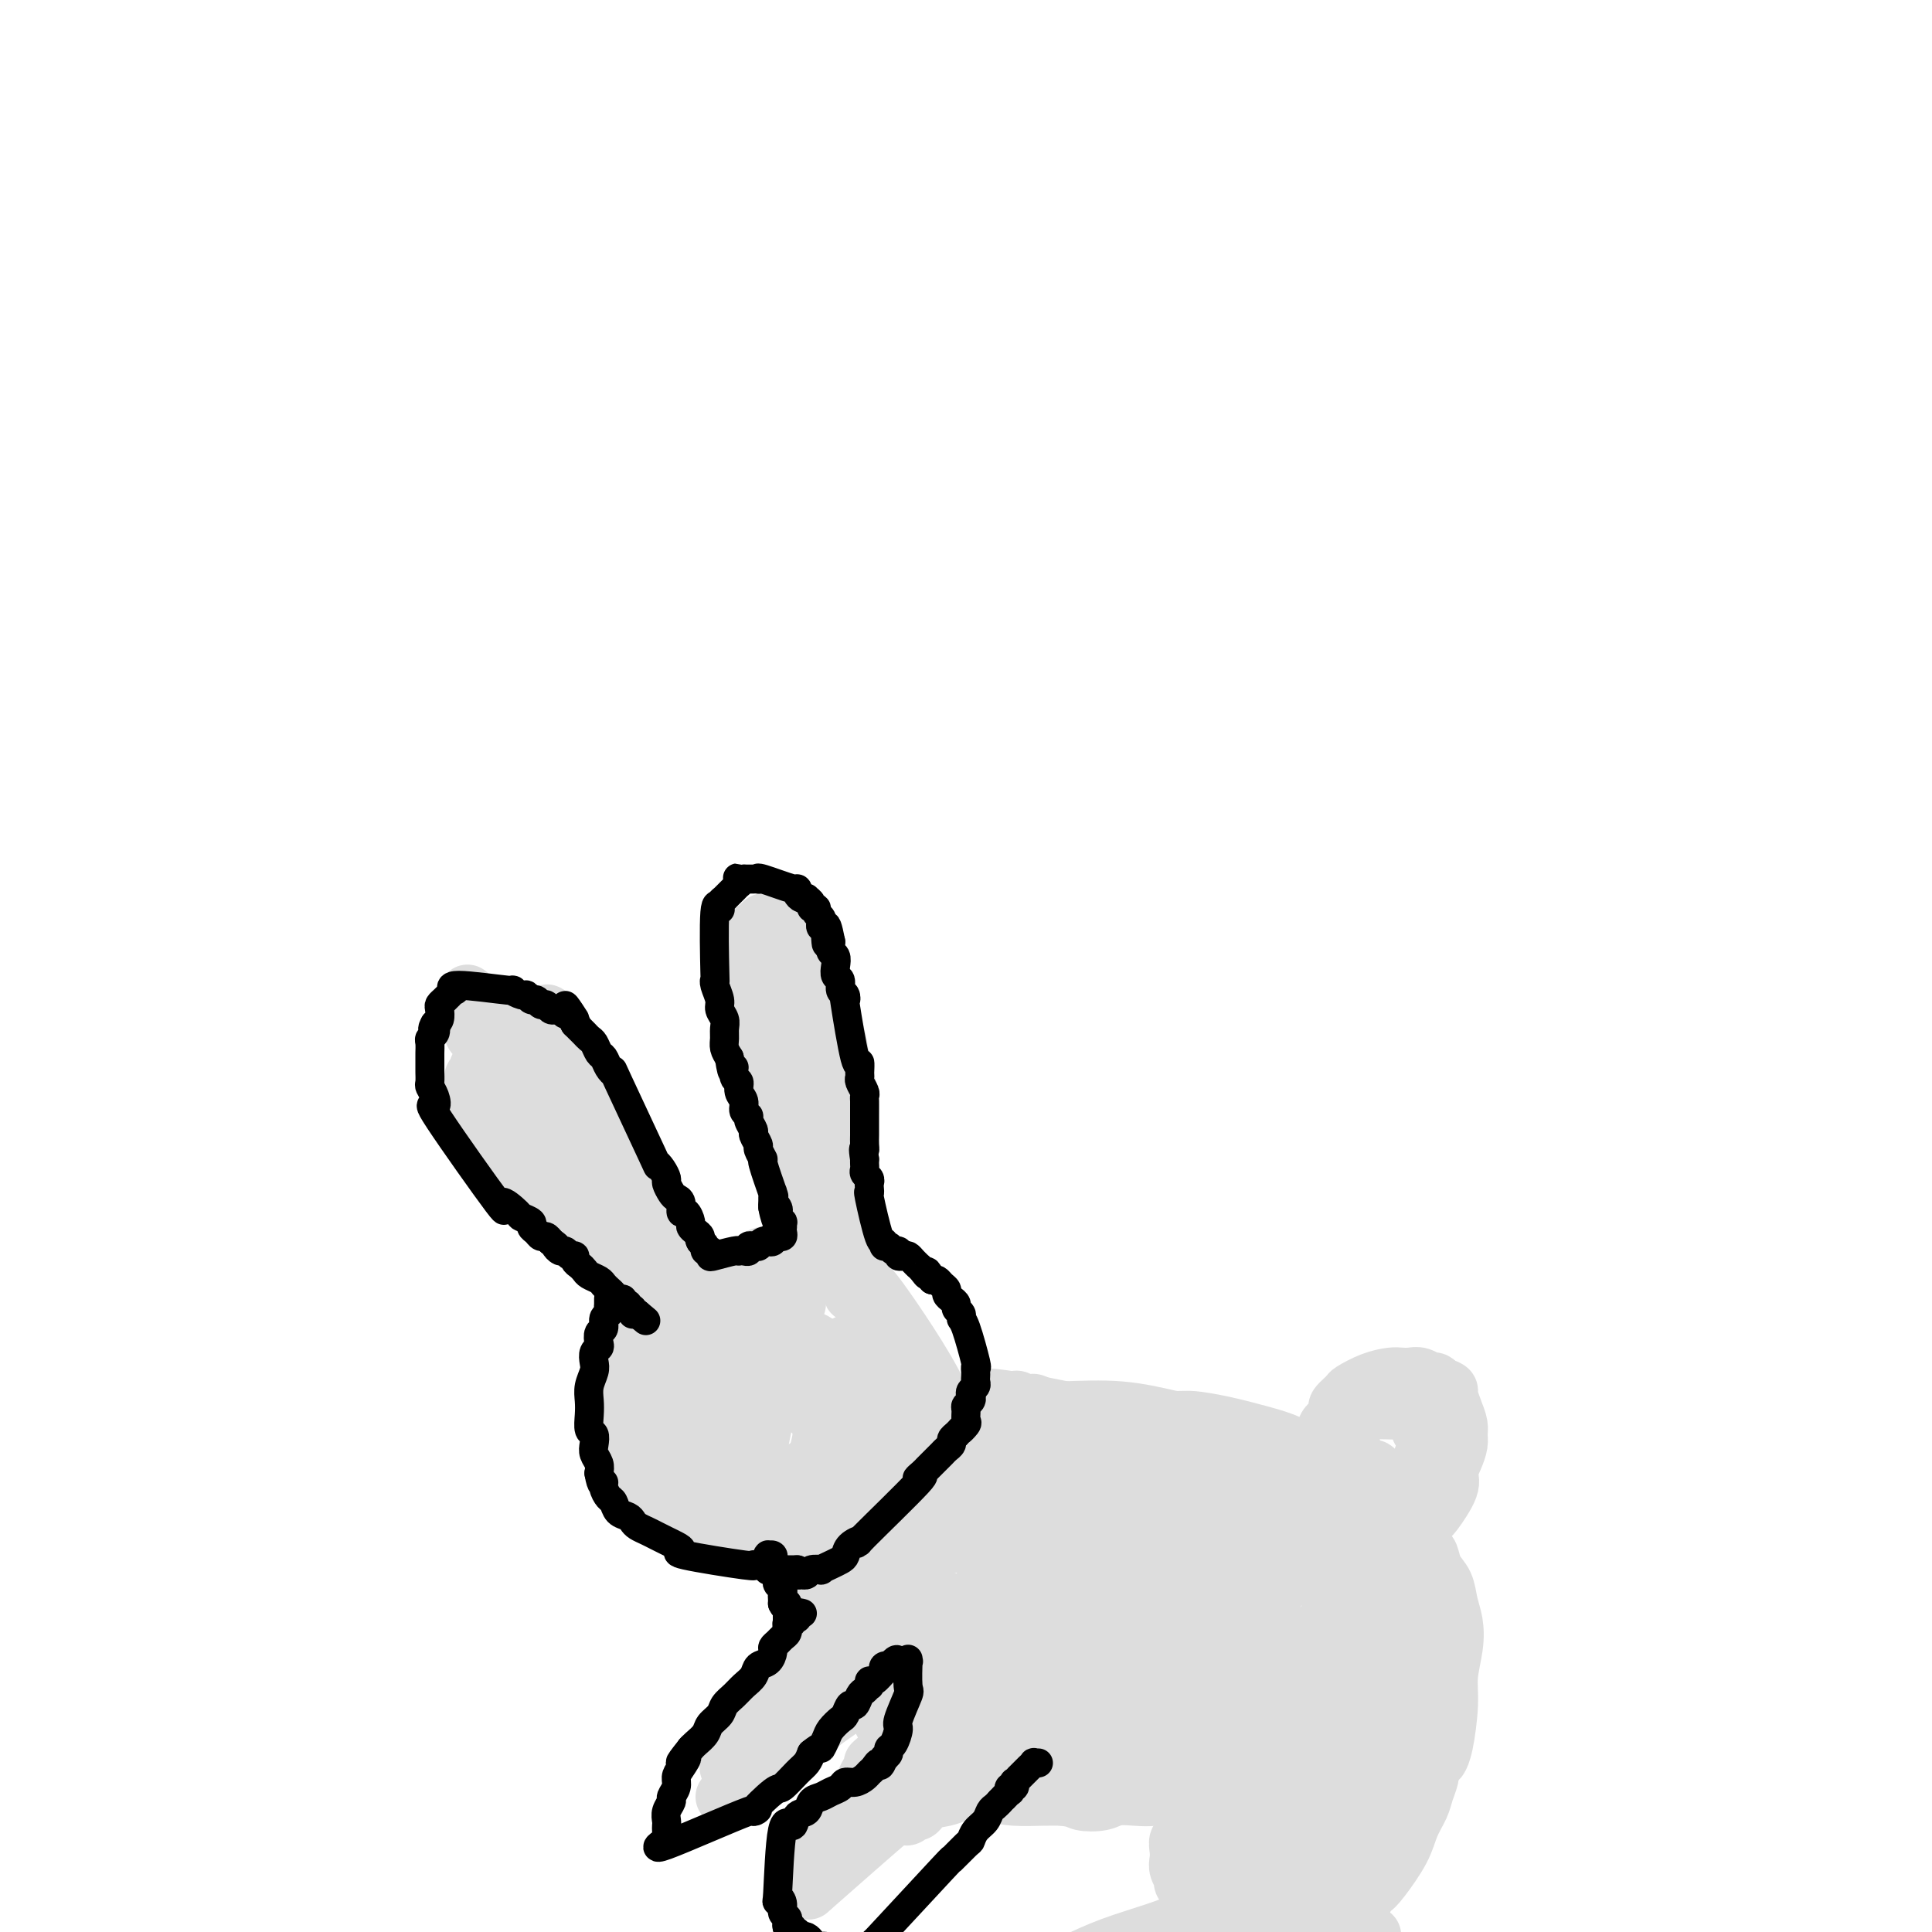 <svg viewBox='0 0 400 400' version='1.1' xmlns='http://www.w3.org/2000/svg' xmlns:xlink='http://www.w3.org/1999/xlink'><g fill='none' stroke='#DDDDDD' stroke-width='12' stroke-linecap='round' stroke-linejoin='round'><path d='M133,252c-0.032,0.114 -0.065,0.227 0,0c0.065,-0.227 0.227,-0.796 0,-1c-0.227,-0.204 -0.844,-0.043 -1,0c-0.156,0.043 0.150,-0.030 0,0c-0.150,0.030 -0.757,0.164 -1,0c-0.243,-0.164 -0.121,-0.626 0,-1c0.121,-0.374 0.241,-0.659 0,-1c-0.241,-0.341 -0.842,-0.737 -1,-2c-0.158,-1.263 0.126,-3.391 0,-5c-0.126,-1.609 -0.664,-2.697 -1,-4c-0.336,-1.303 -0.471,-2.820 -1,-4c-0.529,-1.180 -1.451,-2.022 -2,-3c-0.549,-0.978 -0.725,-2.093 -1,-3c-0.275,-0.907 -0.651,-1.605 -1,-2c-0.349,-0.395 -0.672,-0.487 -1,-1c-0.328,-0.513 -0.661,-1.447 -1,-2c-0.339,-0.553 -0.683,-0.726 -1,-1c-0.317,-0.274 -0.607,-0.648 -1,-1c-0.393,-0.352 -0.890,-0.683 -1,-1c-0.110,-0.317 0.167,-0.621 0,-1c-0.167,-0.379 -0.778,-0.833 -1,-1c-0.222,-0.167 -0.056,-0.045 0,0c0.056,0.045 0.000,0.014 0,0c-0.000,-0.014 0.055,-0.012 0,0c-0.055,0.012 -0.221,0.034 0,0c0.221,-0.034 0.829,-0.125 1,0c0.171,0.125 -0.094,0.464 0,1c0.094,0.536 0.547,1.268 1,2'/><path d='M120,221c-1.720,-4.213 0.480,0.756 2,4c1.520,3.244 2.358,4.764 3,6c0.642,1.236 1.086,2.188 2,6c0.914,3.812 2.297,10.486 3,13c0.703,2.514 0.724,0.870 1,1c0.276,0.130 0.805,2.035 1,3c0.195,0.965 0.056,0.990 0,1c-0.056,0.010 -0.028,0.005 0,0'/><path d='M131,252c-0.002,0.113 -0.004,0.226 0,0c0.004,-0.226 0.015,-0.793 0,-1c-0.015,-0.207 -0.057,-0.056 0,0c0.057,0.056 0.211,0.015 0,0c-0.211,-0.015 -0.788,-0.004 -1,0c-0.212,0.004 -0.060,0.001 0,0c0.060,-0.001 0.027,-0.000 0,0c-0.027,0.000 -0.048,0.000 0,0c0.048,-0.000 0.165,-0.000 0,0c-0.165,0.000 -0.611,0.001 -1,0c-0.389,-0.001 -0.719,-0.004 -1,0c-0.281,0.004 -0.513,0.016 -1,0c-0.487,-0.016 -1.230,-0.060 -2,0c-0.770,0.060 -1.569,0.223 -2,0c-0.431,-0.223 -0.496,-0.833 -1,-1c-0.504,-0.167 -1.448,0.108 -2,0c-0.552,-0.108 -0.711,-0.600 -1,-1c-0.289,-0.400 -0.707,-0.708 -1,-1c-0.293,-0.292 -0.460,-0.568 -1,-1c-0.540,-0.432 -1.451,-1.022 -2,-2c-0.549,-0.978 -0.736,-2.345 -1,-4c-0.264,-1.655 -0.607,-3.598 -1,-5c-0.393,-1.402 -0.838,-2.263 -1,-3c-0.162,-0.737 -0.042,-1.349 0,-2c0.042,-0.651 0.008,-1.340 0,-2c-0.008,-0.660 0.012,-1.290 0,-2c-0.012,-0.710 -0.056,-1.500 0,-2c0.056,-0.500 0.211,-0.711 0,-1c-0.211,-0.289 -0.788,-0.655 -1,-1c-0.212,-0.345 -0.061,-0.670 0,-1c0.061,-0.330 0.030,-0.665 0,-1'/><path d='M111,221c-0.618,-3.875 -0.162,-1.561 0,-1c0.162,0.561 0.029,-0.631 0,-1c-0.029,-0.369 0.045,0.083 0,0c-0.045,-0.083 -0.210,-0.702 0,-1c0.210,-0.298 0.793,-0.276 1,0c0.207,0.276 0.037,0.807 0,1c-0.037,0.193 0.058,0.047 1,1c0.942,0.953 2.729,3.005 4,5c1.271,1.995 2.026,3.932 3,6c0.974,2.068 2.168,4.266 3,6c0.832,1.734 1.301,3.005 2,4c0.699,0.995 1.628,1.713 2,2c0.372,0.287 0.186,0.144 0,0'/><path d='M111,227c-0.120,-0.099 -0.239,-0.198 0,0c0.239,0.198 0.837,0.692 1,1c0.163,0.308 -0.108,0.431 0,1c0.108,0.569 0.595,1.583 1,2c0.405,0.417 0.728,0.237 1,1c0.272,0.763 0.491,2.469 1,4c0.509,1.531 1.306,2.886 2,4c0.694,1.114 1.284,1.988 2,3c0.716,1.012 1.558,2.161 2,3c0.442,0.839 0.485,1.369 1,2c0.515,0.631 1.504,1.362 2,2c0.496,0.638 0.500,1.181 1,2c0.500,0.819 1.495,1.914 2,3c0.505,1.086 0.520,2.163 1,3c0.480,0.837 1.424,1.432 2,2c0.576,0.568 0.784,1.108 1,2c0.216,0.892 0.440,2.137 1,3c0.560,0.863 1.457,1.344 2,2c0.543,0.656 0.734,1.486 1,2c0.266,0.514 0.607,0.712 1,1c0.393,0.288 0.837,0.665 1,1c0.163,0.335 0.045,0.627 0,1c-0.045,0.373 -0.016,0.828 0,1c0.016,0.172 0.018,0.060 0,0c-0.018,-0.060 -0.056,-0.068 0,0c0.056,0.068 0.207,0.211 0,0c-0.207,-0.211 -0.774,-0.774 -1,-1c-0.226,-0.226 -0.113,-0.113 0,0'/><path d='M136,272c3.798,6.745 0.794,1.108 -1,-2c-1.794,-3.108 -2.379,-3.686 -3,-5c-0.621,-1.314 -1.280,-3.363 -2,-5c-0.720,-1.637 -1.502,-2.862 -2,-4c-0.498,-1.138 -0.711,-2.191 -1,-3c-0.289,-0.809 -0.655,-1.376 -1,-2c-0.345,-0.624 -0.670,-1.307 -1,-2c-0.330,-0.693 -0.666,-1.396 -1,-2c-0.334,-0.604 -0.667,-1.111 -1,-2c-0.333,-0.889 -0.666,-2.162 -1,-3c-0.334,-0.838 -0.671,-1.240 -1,-2c-0.329,-0.760 -0.652,-1.877 -1,-3c-0.348,-1.123 -0.720,-2.252 -1,-3c-0.280,-0.748 -0.467,-1.113 -1,-2c-0.533,-0.887 -1.411,-2.294 -2,-3c-0.589,-0.706 -0.890,-0.711 -1,-1c-0.110,-0.289 -0.029,-0.862 0,-1c0.029,-0.138 0.008,0.159 0,0c-0.008,-0.159 -0.002,-0.774 0,-1c0.002,-0.226 0.001,-0.065 0,0c-0.001,0.065 -0.000,0.032 0,0'/><path d='M132,254c-0.001,-0.120 -0.001,-0.240 0,0c0.001,0.240 0.004,0.842 0,1c-0.004,0.158 -0.016,-0.126 0,0c0.016,0.126 0.060,0.663 0,1c-0.060,0.337 -0.223,0.476 0,1c0.223,0.524 0.833,1.435 1,2c0.167,0.565 -0.109,0.785 0,1c0.109,0.215 0.603,0.424 1,1c0.397,0.576 0.698,1.517 1,2c0.302,0.483 0.607,0.507 1,1c0.393,0.493 0.875,1.457 1,2c0.125,0.543 -0.106,0.667 0,1c0.106,0.333 0.549,0.874 1,1c0.451,0.126 0.908,-0.163 1,0c0.092,0.163 -0.183,0.776 0,1c0.183,0.224 0.825,0.057 1,0c0.175,-0.057 -0.116,-0.003 0,0c0.116,0.003 0.640,-0.044 1,0c0.360,0.044 0.558,0.180 1,0c0.442,-0.180 1.130,-0.677 2,-1c0.870,-0.323 1.924,-0.471 3,-1c1.076,-0.529 2.176,-1.438 3,-2c0.824,-0.562 1.373,-0.778 2,-1c0.627,-0.222 1.333,-0.451 2,-1c0.667,-0.549 1.295,-1.417 2,-2c0.705,-0.583 1.487,-0.881 2,-1c0.513,-0.119 0.756,-0.060 1,0'/><path d='M159,260c3.205,-1.614 2.718,-1.151 3,-1c0.282,0.151 1.332,-0.012 2,0c0.668,0.012 0.953,0.199 1,0c0.047,-0.199 -0.145,-0.786 0,-1c0.145,-0.214 0.627,-0.057 1,0c0.373,0.057 0.636,0.012 1,0c0.364,-0.012 0.831,0.007 1,0c0.169,-0.007 0.042,-0.041 0,0c-0.042,0.041 -0.000,0.158 0,0c0.000,-0.158 -0.041,-0.590 0,-1c0.041,-0.410 0.166,-0.798 0,-1c-0.166,-0.202 -0.622,-0.220 -1,-1c-0.378,-0.780 -0.679,-2.323 -1,-4c-0.321,-1.677 -0.663,-3.488 -1,-5c-0.337,-1.512 -0.668,-2.726 -1,-4c-0.332,-1.274 -0.663,-2.610 -1,-4c-0.337,-1.390 -0.679,-2.834 -1,-4c-0.321,-1.166 -0.621,-2.053 -1,-3c-0.379,-0.947 -0.838,-1.956 -1,-3c-0.162,-1.044 -0.029,-2.125 0,-3c0.029,-0.875 -0.048,-1.544 0,-2c0.048,-0.456 0.219,-0.700 0,-1c-0.219,-0.300 -0.828,-0.658 -1,-1c-0.172,-0.342 0.094,-0.669 0,-1c-0.094,-0.331 -0.547,-0.665 -1,-1'/><path d='M158,219c-1.486,-6.194 -0.202,-2.181 0,-1c0.202,1.181 -0.678,-0.472 -1,-1c-0.322,-0.528 -0.086,0.070 0,0c0.086,-0.070 0.023,-0.807 0,-1c-0.023,-0.193 -0.007,0.156 0,0c0.007,-0.156 0.006,-0.819 0,-1c-0.006,-0.181 -0.018,0.119 0,0c0.018,-0.119 0.067,-0.656 0,-1c-0.067,-0.344 -0.250,-0.494 0,0c0.250,0.494 0.934,1.632 1,1c0.066,-0.632 -0.487,-3.035 0,0c0.487,3.035 2.014,11.506 3,15c0.986,3.494 1.430,2.010 2,4c0.570,1.990 1.266,7.453 2,10c0.734,2.547 1.506,2.177 2,3c0.494,0.823 0.709,2.840 1,4c0.291,1.160 0.656,1.461 1,2c0.344,0.539 0.666,1.314 1,2c0.334,0.686 0.681,1.284 1,2c0.319,0.716 0.611,1.550 1,2c0.389,0.450 0.875,0.517 1,1c0.125,0.483 -0.110,1.384 0,2c0.110,0.616 0.566,0.949 1,1c0.434,0.051 0.848,-0.178 1,0c0.152,0.178 0.044,0.765 0,1c-0.044,0.235 -0.022,0.117 0,0'/><path d='M175,264c2.789,7.411 0.762,1.938 0,0c-0.762,-1.938 -0.259,-0.341 0,0c0.259,0.341 0.276,-0.575 0,-1c-0.276,-0.425 -0.843,-0.360 -1,-1c-0.157,-0.640 0.098,-1.984 0,-4c-0.098,-2.016 -0.548,-4.705 -1,-7c-0.452,-2.295 -0.905,-4.197 -1,-6c-0.095,-1.803 0.167,-3.508 0,-5c-0.167,-1.492 -0.763,-2.770 -1,-4c-0.237,-1.230 -0.116,-2.411 0,-3c0.116,-0.589 0.227,-0.585 0,-1c-0.227,-0.415 -0.793,-1.249 -1,-2c-0.207,-0.751 -0.055,-1.420 0,-2c0.055,-0.580 0.014,-1.069 0,-2c-0.014,-0.931 0.000,-2.302 0,-3c-0.000,-0.698 -0.015,-0.723 0,-1c0.015,-0.277 0.061,-0.805 0,-1c-0.061,-0.195 -0.228,-0.056 0,0c0.228,0.056 0.850,0.029 1,0c0.150,-0.029 -0.171,-0.060 0,0c0.171,0.060 0.833,0.212 1,0c0.167,-0.212 -0.161,-0.789 0,-1c0.161,-0.211 0.813,-0.057 1,0c0.187,0.057 -0.089,0.016 0,0c0.089,-0.016 0.545,-0.008 1,0'/><path d='M174,220c0.614,-0.447 0.149,-0.064 0,0c-0.149,0.064 0.017,-0.191 0,0c-0.017,0.191 -0.219,0.828 0,1c0.219,0.172 0.858,-0.123 1,0c0.142,0.123 -0.214,0.662 0,2c0.214,1.338 0.997,3.475 1,6c0.003,2.525 -0.774,5.439 -1,8c-0.226,2.561 0.098,4.769 0,7c-0.098,2.231 -0.619,4.485 -1,6c-0.381,1.515 -0.623,2.289 -1,3c-0.377,0.711 -0.889,1.357 -1,2c-0.111,0.643 0.181,1.282 0,2c-0.181,0.718 -0.833,1.514 -1,2c-0.167,0.486 0.151,0.662 0,1c-0.151,0.338 -0.772,0.837 -1,1c-0.228,0.163 -0.065,-0.010 0,0c0.065,0.010 0.031,0.202 0,0c-0.031,-0.202 -0.060,-0.798 0,-1c0.060,-0.202 0.208,-0.010 0,-1c-0.208,-0.990 -0.773,-3.163 -1,-5c-0.227,-1.837 -0.116,-3.337 0,-5c0.116,-1.663 0.237,-3.487 0,-5c-0.237,-1.513 -0.833,-2.715 -1,-4c-0.167,-1.285 0.095,-2.653 0,-4c-0.095,-1.347 -0.548,-2.674 -1,-4'/><path d='M167,232c-0.863,-5.147 -1.020,-4.013 -1,-4c0.020,0.013 0.217,-1.095 0,-2c-0.217,-0.905 -0.846,-1.608 -1,-2c-0.154,-0.392 0.169,-0.472 0,-1c-0.169,-0.528 -0.830,-1.503 -1,-2c-0.170,-0.497 0.152,-0.514 0,-1c-0.152,-0.486 -0.777,-1.441 -1,-2c-0.223,-0.559 -0.045,-0.724 0,-1c0.045,-0.276 -0.044,-0.665 0,-1c0.044,-0.335 0.222,-0.615 0,-1c-0.222,-0.385 -0.843,-0.874 -1,-1c-0.157,-0.126 0.150,0.111 0,0c-0.150,-0.111 -0.758,-0.569 -1,-1c-0.242,-0.431 -0.116,-0.833 0,-1c0.116,-0.167 0.224,-0.097 0,0c-0.224,0.097 -0.781,0.222 -1,0c-0.219,-0.222 -0.101,-0.793 0,-1c0.101,-0.207 0.184,-0.052 0,0c-0.184,0.052 -0.637,0.000 -1,0c-0.363,-0.000 -0.637,0.051 -1,0c-0.363,-0.051 -0.816,-0.206 -1,0c-0.184,0.206 -0.101,0.772 0,1c0.101,0.228 0.219,0.117 0,0c-0.219,-0.117 -0.777,-0.238 -1,0c-0.223,0.238 -0.112,0.837 0,1c0.112,0.163 0.226,-0.111 0,0c-0.226,0.111 -0.792,0.607 -1,1c-0.208,0.393 -0.060,0.684 0,1c0.060,0.316 0.030,0.658 0,1'/><path d='M155,216c-0.618,0.970 -0.162,0.894 0,1c0.162,0.106 0.029,0.392 0,1c-0.029,0.608 0.045,1.536 0,2c-0.045,0.464 -0.208,0.465 0,1c0.208,0.535 0.787,1.606 1,2c0.213,0.394 0.061,0.113 0,0c-0.061,-0.113 -0.030,-0.056 0,0'/><path d='M156,220c-0.421,0.112 -0.842,0.223 -1,0c-0.158,-0.223 -0.053,-0.781 0,-1c0.053,-0.219 0.056,-0.099 0,0c-0.056,0.099 -0.170,0.176 0,0c0.170,-0.176 0.623,-0.607 1,-1c0.377,-0.393 0.680,-0.749 1,-1c0.320,-0.251 0.659,-0.395 1,-1c0.341,-0.605 0.683,-1.669 1,-2c0.317,-0.331 0.610,0.070 1,0c0.390,-0.070 0.879,-0.611 1,-1c0.121,-0.389 -0.126,-0.625 0,-1c0.126,-0.375 0.625,-0.889 1,-1c0.375,-0.111 0.625,0.180 1,0c0.375,-0.180 0.874,-0.833 1,-1c0.126,-0.167 -0.121,0.152 0,0c0.121,-0.152 0.610,-0.773 1,-1c0.390,-0.227 0.682,-0.058 1,0c0.318,0.058 0.663,0.004 1,0c0.337,-0.004 0.668,0.040 1,0c0.332,-0.040 0.666,-0.166 1,0c0.334,0.166 0.668,0.623 1,1c0.332,0.377 0.661,0.675 1,1c0.339,0.325 0.687,0.677 1,1c0.313,0.323 0.592,0.617 1,2c0.408,1.383 0.944,3.855 1,6c0.056,2.145 -0.370,3.962 -1,6c-0.630,2.038 -1.466,4.297 -2,6c-0.534,1.703 -0.767,2.852 -1,4'/><path d='M170,236c-0.622,2.711 -0.178,1.489 0,1c0.178,-0.489 0.089,-0.244 0,0'/><path d='M165,270c-0.333,0.008 -0.666,0.017 -1,0c-0.334,-0.017 -0.670,-0.058 -1,0c-0.330,0.058 -0.654,0.215 -1,0c-0.346,-0.215 -0.715,-0.804 -1,-1c-0.285,-0.196 -0.487,-0.001 -1,0c-0.513,0.001 -1.337,-0.193 -2,0c-0.663,0.193 -1.163,0.772 -2,1c-0.837,0.228 -2.010,0.103 -3,0c-0.990,-0.103 -1.798,-0.186 -3,0c-1.202,0.186 -2.797,0.641 -4,1c-1.203,0.359 -2.014,0.621 -3,1c-0.986,0.379 -2.148,0.875 -3,1c-0.852,0.125 -1.394,-0.122 -2,0c-0.606,0.122 -1.275,0.612 -2,1c-0.725,0.388 -1.504,0.676 -2,1c-0.496,0.324 -0.707,0.686 -1,1c-0.293,0.314 -0.667,0.579 -1,1c-0.333,0.421 -0.626,0.997 -1,2c-0.374,1.003 -0.828,2.432 -1,4c-0.172,1.568 -0.061,3.274 0,5c0.061,1.726 0.071,3.474 0,5c-0.071,1.526 -0.223,2.832 0,4c0.223,1.168 0.819,2.197 1,3c0.181,0.803 -0.055,1.380 0,2c0.055,0.620 0.399,1.282 1,2c0.601,0.718 1.457,1.491 2,2c0.543,0.509 0.771,0.755 1,1'/><path d='M135,307c1.717,2.075 3.509,2.262 5,3c1.491,0.738 2.679,2.026 4,3c1.321,0.974 2.774,1.634 4,2c1.226,0.366 2.227,0.439 4,1c1.773,0.561 4.320,1.611 6,2c1.680,0.389 2.494,0.116 4,0c1.506,-0.116 3.703,-0.076 5,0c1.297,0.076 1.693,0.189 2,0c0.307,-0.189 0.524,-0.678 1,-1c0.476,-0.322 1.212,-0.477 2,-1c0.788,-0.523 1.628,-1.414 2,-2c0.372,-0.586 0.275,-0.866 1,-2c0.725,-1.134 2.273,-3.120 3,-4c0.727,-0.880 0.634,-0.654 1,-3c0.366,-2.346 1.190,-7.265 1,-10c-0.190,-2.735 -1.393,-3.284 -2,-4c-0.607,-0.716 -0.616,-1.597 -1,-2c-0.384,-0.403 -1.143,-0.328 -2,-1c-0.857,-0.672 -1.811,-2.090 -3,-3c-1.189,-0.910 -2.613,-1.313 -4,-2c-1.387,-0.687 -2.738,-1.660 -4,-2c-1.262,-0.340 -2.436,-0.047 -3,0c-0.564,0.047 -0.520,-0.152 -2,0c-1.480,0.152 -4.485,0.654 -6,1c-1.515,0.346 -1.540,0.536 -2,1c-0.460,0.464 -1.355,1.202 -2,2c-0.645,0.798 -1.042,1.657 -2,3c-0.958,1.343 -2.479,3.172 -4,5'/><path d='M143,293c-1.765,3.435 -1.176,6.523 -1,8c0.176,1.477 -0.060,1.344 0,2c0.060,0.656 0.415,2.100 1,3c0.585,0.900 1.400,1.256 2,2c0.600,0.744 0.985,1.877 2,3c1.015,1.123 2.659,2.237 5,3c2.341,0.763 5.379,1.173 8,1c2.621,-0.173 4.825,-0.931 7,-2c2.175,-1.069 4.322,-2.450 6,-4c1.678,-1.550 2.888,-3.270 4,-5c1.112,-1.730 2.128,-3.471 3,-5c0.872,-1.529 1.602,-2.846 2,-4c0.398,-1.154 0.464,-2.144 0,-3c-0.464,-0.856 -1.456,-1.577 -1,-2c0.456,-0.423 2.362,-0.549 -1,-2c-3.362,-1.451 -11.992,-4.228 -16,-5c-4.008,-0.772 -3.395,0.460 -4,1c-0.605,0.540 -2.429,0.388 -4,1c-1.571,0.612 -2.890,1.988 -4,3c-1.110,1.012 -2.012,1.660 -3,3c-0.988,1.340 -2.063,3.370 -3,5c-0.937,1.630 -1.737,2.859 -2,4c-0.263,1.141 0.009,2.196 0,3c-0.009,0.804 -0.300,1.359 0,2c0.300,0.641 1.191,1.368 2,2c0.809,0.632 1.536,1.169 3,2c1.464,0.831 3.663,1.954 6,2c2.337,0.046 4.810,-0.987 7,-2c2.190,-1.013 4.095,-2.007 6,-3'/><path d='M168,306c3.342,-2.535 5.197,-6.373 6,-8c0.803,-1.627 0.555,-1.043 1,-2c0.445,-0.957 1.582,-3.455 2,-5c0.418,-1.545 0.115,-2.138 0,-3c-0.115,-0.862 -0.042,-1.994 -1,-3c-0.958,-1.006 -2.946,-1.885 -5,-3c-2.054,-1.115 -4.175,-2.464 -6,-3c-1.825,-0.536 -3.354,-0.257 -5,0c-1.646,0.257 -3.407,0.493 -5,1c-1.593,0.507 -3.017,1.286 -4,2c-0.983,0.714 -1.525,1.363 -3,3c-1.475,1.637 -3.882,4.262 -5,6c-1.118,1.738 -0.945,2.588 -1,4c-0.055,1.412 -0.337,3.387 0,5c0.337,1.613 1.294,2.863 2,4c0.706,1.137 1.163,2.162 2,3c0.837,0.838 2.056,1.489 3,2c0.944,0.511 1.613,0.883 2,1c0.387,0.117 0.493,-0.021 1,0c0.507,0.021 1.415,0.200 2,0c0.585,-0.200 0.847,-0.778 1,-1c0.153,-0.222 0.195,-0.086 1,-4c0.805,-3.914 2.371,-11.876 3,-15c0.629,-3.124 0.321,-1.408 0,-1c-0.321,0.408 -0.655,-0.490 -1,-1c-0.345,-0.510 -0.701,-0.632 -1,-1c-0.299,-0.368 -0.542,-0.984 -1,-1c-0.458,-0.016 -1.131,0.567 -2,1c-0.869,0.433 -1.935,0.717 -3,1'/><path d='M151,288c-1.568,-0.037 -1.488,0.869 -2,2c-0.512,1.131 -1.615,2.486 -2,4c-0.385,1.514 -0.052,3.189 0,4c0.052,0.811 -0.175,0.760 1,2c1.175,1.240 3.754,3.772 6,5c2.246,1.228 4.161,1.153 6,1c1.839,-0.153 3.603,-0.382 5,-1c1.397,-0.618 2.427,-1.625 3,-2c0.573,-0.375 0.690,-0.119 1,-1c0.310,-0.881 0.815,-2.897 1,-4c0.185,-1.103 0.052,-1.291 0,-2c-0.052,-0.709 -0.023,-1.939 -1,-3c-0.977,-1.061 -2.959,-1.952 -4,-3c-1.041,-1.048 -1.141,-2.253 -3,-2c-1.859,0.253 -5.479,1.963 -7,3c-1.521,1.037 -0.944,1.402 -1,2c-0.056,0.598 -0.746,1.430 -1,2c-0.254,0.570 -0.073,0.877 0,1c0.073,0.123 0.036,0.061 0,0'/><path d='M162,286c-0.031,0.008 -0.061,0.016 0,0c0.061,-0.016 0.215,-0.056 0,0c-0.215,0.056 -0.798,0.208 -1,0c-0.202,-0.208 -0.025,-0.776 0,-1c0.025,-0.224 -0.104,-0.105 0,0c0.104,0.105 0.440,0.197 1,0c0.560,-0.197 1.343,-0.682 2,-1c0.657,-0.318 1.187,-0.467 2,-1c0.813,-0.533 1.909,-1.449 3,-2c1.091,-0.551 2.176,-0.736 3,-1c0.824,-0.264 1.387,-0.607 2,-1c0.613,-0.393 1.277,-0.834 2,-1c0.723,-0.166 1.504,-0.055 2,0c0.496,0.055 0.706,0.056 1,0c0.294,-0.056 0.671,-0.168 1,0c0.329,0.168 0.610,0.615 1,1c0.390,0.385 0.889,0.708 1,1c0.111,0.292 -0.167,0.554 0,1c0.167,0.446 0.778,1.075 1,2c0.222,0.925 0.056,2.145 0,3c-0.056,0.855 -0.001,1.343 0,2c0.001,0.657 -0.051,1.482 0,2c0.051,0.518 0.207,0.728 0,1c-0.207,0.272 -0.776,0.607 -1,1c-0.224,0.393 -0.101,0.846 0,1c0.101,0.154 0.182,0.010 0,0c-0.182,-0.010 -0.626,0.113 -1,0c-0.374,-0.113 -0.678,-0.461 -1,-1c-0.322,-0.539 -0.661,-1.270 -1,-2'/><path d='M179,290c-0.882,-0.761 -1.588,-1.163 -2,-2c-0.412,-0.837 -0.529,-2.108 -1,-3c-0.471,-0.892 -1.295,-1.405 -2,-2c-0.705,-0.595 -1.291,-1.272 -2,-2c-0.709,-0.728 -1.541,-1.505 -2,-2c-0.459,-0.495 -0.547,-0.707 -1,-1c-0.453,-0.293 -1.272,-0.667 -2,-1c-0.728,-0.333 -1.364,-0.625 -2,-1c-0.636,-0.375 -1.271,-0.835 -2,-1c-0.729,-0.165 -1.551,-0.036 -2,0c-0.449,0.036 -0.525,-0.019 -1,0c-0.475,0.019 -1.347,0.114 -2,0c-0.653,-0.114 -1.085,-0.438 -2,0c-0.915,0.438 -2.312,1.637 -3,2c-0.688,0.363 -0.668,-0.111 -2,1c-1.332,1.111 -4.017,3.807 -5,5c-0.983,1.193 -0.265,0.882 0,1c0.265,0.118 0.075,0.666 0,1c-0.075,0.334 -0.035,0.456 0,1c0.035,0.544 0.066,1.512 0,2c-0.066,0.488 -0.229,0.498 0,1c0.229,0.502 0.850,1.497 1,2c0.150,0.503 -0.170,0.513 0,1c0.170,0.487 0.830,1.451 1,2c0.170,0.549 -0.150,0.683 0,1c0.150,0.317 0.771,0.816 1,1c0.229,0.184 0.065,0.053 0,0c-0.065,-0.053 -0.033,-0.026 0,0'/><path d='M149,296c0.507,1.996 0.274,0.485 0,0c-0.274,-0.485 -0.588,0.057 -1,0c-0.412,-0.057 -0.921,-0.714 -1,-1c-0.079,-0.286 0.274,-0.202 0,-1c-0.274,-0.798 -1.173,-2.479 -2,-4c-0.827,-1.521 -1.583,-2.883 -2,-4c-0.417,-1.117 -0.497,-1.990 -1,-3c-0.503,-1.010 -1.429,-2.157 -2,-3c-0.571,-0.843 -0.788,-1.382 -1,-2c-0.212,-0.618 -0.419,-1.314 -1,-2c-0.581,-0.686 -1.536,-1.362 -2,-2c-0.464,-0.638 -0.438,-1.237 -1,-2c-0.562,-0.763 -1.713,-1.688 -2,-2c-0.287,-0.312 0.289,-0.010 -1,-2c-1.289,-1.990 -4.443,-6.272 -6,-8c-1.557,-1.728 -1.517,-0.901 -2,-1c-0.483,-0.099 -1.490,-1.125 -2,-2c-0.510,-0.875 -0.522,-1.599 -1,-2c-0.478,-0.401 -1.422,-0.478 -2,-1c-0.578,-0.522 -0.788,-1.490 -1,-2c-0.212,-0.510 -0.424,-0.563 -1,-1c-0.576,-0.437 -1.516,-1.258 -2,-2c-0.484,-0.742 -0.512,-1.406 -1,-2c-0.488,-0.594 -1.438,-1.118 -2,-2c-0.562,-0.882 -0.738,-2.123 -1,-3c-0.262,-0.877 -0.609,-1.390 -1,-2c-0.391,-0.610 -0.826,-1.317 -1,-2c-0.174,-0.683 -0.087,-1.341 0,-2'/><path d='M109,236c-6.431,-9.683 -2.508,-3.890 -1,-2c1.508,1.890 0.600,-0.124 0,-1c-0.600,-0.876 -0.893,-0.616 -1,-1c-0.107,-0.384 -0.029,-1.412 0,-2c0.029,-0.588 0.008,-0.735 0,-1c-0.008,-0.265 -0.003,-0.648 0,-1c0.003,-0.352 0.005,-0.673 0,-1c-0.005,-0.327 -0.016,-0.661 0,-1c0.016,-0.339 0.060,-0.682 0,-1c-0.060,-0.318 -0.224,-0.610 0,-1c0.224,-0.390 0.837,-0.879 1,-1c0.163,-0.121 -0.125,0.125 0,0c0.125,-0.125 0.663,-0.622 1,-1c0.337,-0.378 0.472,-0.638 1,-1c0.528,-0.362 1.450,-0.826 2,-1c0.550,-0.174 0.728,-0.057 1,0c0.272,0.057 0.640,0.056 1,0c0.360,-0.056 0.714,-0.165 1,0c0.286,0.165 0.506,0.605 1,1c0.494,0.395 1.263,0.744 2,1c0.737,0.256 1.443,0.420 2,1c0.557,0.580 0.965,1.575 2,3c1.035,1.425 2.696,3.279 4,5c1.304,1.721 2.250,3.309 3,5c0.750,1.691 1.304,3.484 2,5c0.696,1.516 1.533,2.754 2,4c0.467,1.246 0.562,2.499 1,4c0.438,1.501 1.219,3.251 2,5'/><path d='M136,254c1.669,4.275 0.841,3.462 1,4c0.159,0.538 1.304,2.429 2,4c0.696,1.571 0.943,2.824 1,4c0.057,1.176 -0.078,2.274 0,3c0.078,0.726 0.367,1.080 1,2c0.633,0.920 1.609,2.406 2,3c0.391,0.594 0.195,0.297 0,0'/><path d='M166,320c-0.006,-0.087 -0.012,-0.174 0,0c0.012,0.174 0.041,0.609 0,1c-0.041,0.391 -0.152,0.738 0,1c0.152,0.262 0.567,0.440 1,1c0.433,0.560 0.886,1.501 1,2c0.114,0.499 -0.109,0.556 0,1c0.109,0.444 0.550,1.274 1,2c0.450,0.726 0.907,1.349 1,2c0.093,0.651 -0.179,1.332 0,2c0.179,0.668 0.808,1.324 1,2c0.192,0.676 -0.052,1.373 0,2c0.052,0.627 0.399,1.183 1,2c0.601,0.817 1.457,1.895 2,3c0.543,1.105 0.774,2.235 1,3c0.226,0.765 0.446,1.163 1,2c0.554,0.837 1.443,2.111 2,3c0.557,0.889 0.783,1.393 1,2c0.217,0.607 0.423,1.319 1,2c0.577,0.681 1.523,1.332 2,2c0.477,0.668 0.486,1.351 1,2c0.514,0.649 1.533,1.262 2,2c0.467,0.738 0.381,1.601 1,2c0.619,0.399 1.943,0.334 3,1c1.057,0.666 1.848,2.063 3,3c1.152,0.937 2.664,1.414 4,2c1.336,0.586 2.496,1.281 4,2c1.504,0.719 3.352,1.461 5,2c1.648,0.539 3.098,0.876 5,1c1.902,0.124 4.258,0.035 6,0c1.742,-0.035 2.871,-0.018 4,0'/><path d='M220,372c3.019,0.365 3.066,0.778 4,1c0.934,0.222 2.753,0.253 4,0c1.247,-0.253 1.921,-0.789 3,-1c1.079,-0.211 2.561,-0.098 4,0c1.439,0.098 2.833,0.181 4,0c1.167,-0.181 2.108,-0.626 3,-1c0.892,-0.374 1.736,-0.678 3,-1c1.264,-0.322 2.947,-0.663 4,-1c1.053,-0.337 1.477,-0.669 2,-1c0.523,-0.331 1.145,-0.661 2,-1c0.855,-0.339 1.943,-0.686 3,-1c1.057,-0.314 2.081,-0.594 3,-1c0.919,-0.406 1.731,-0.937 2,-1c0.269,-0.063 -0.007,0.342 3,-2c3.007,-2.342 9.295,-7.431 12,-10c2.705,-2.569 1.827,-2.616 2,-3c0.173,-0.384 1.398,-1.103 2,-2c0.602,-0.897 0.582,-1.973 1,-3c0.418,-1.027 1.274,-2.006 2,-3c0.726,-0.994 1.324,-2.002 2,-3c0.676,-0.998 1.431,-1.986 2,-3c0.569,-1.014 0.951,-2.053 1,-3c0.049,-0.947 -0.236,-1.801 0,-3c0.236,-1.199 0.991,-2.744 1,-4c0.009,-1.256 -0.728,-2.223 -1,-3c-0.272,-0.777 -0.078,-1.365 0,-2c0.078,-0.635 0.039,-1.318 0,-2'/><path d='M288,318c-0.021,-2.744 -0.573,-1.105 -1,-1c-0.427,0.105 -0.730,-1.324 -1,-2c-0.270,-0.676 -0.508,-0.600 -1,-1c-0.492,-0.400 -1.237,-1.275 -2,-2c-0.763,-0.725 -1.543,-1.299 -2,-2c-0.457,-0.701 -0.592,-1.528 -1,-2c-0.408,-0.472 -1.088,-0.587 -2,-1c-0.912,-0.413 -2.055,-1.122 -3,-2c-0.945,-0.878 -1.693,-1.924 -3,-3c-1.307,-1.076 -3.175,-2.183 -5,-3c-1.825,-0.817 -3.609,-1.344 -6,-2c-2.391,-0.656 -5.391,-1.441 -8,-2c-2.609,-0.559 -4.828,-0.893 -6,-1c-1.172,-0.107 -1.299,0.012 -6,0c-4.701,-0.012 -13.976,-0.156 -18,0c-4.024,0.156 -2.795,0.611 -3,1c-0.205,0.389 -1.843,0.713 -3,1c-1.157,0.287 -1.832,0.538 -3,1c-1.168,0.462 -2.830,1.137 -4,2c-1.170,0.863 -1.849,1.915 -3,3c-1.151,1.085 -2.774,2.202 -4,3c-1.226,0.798 -2.054,1.278 -3,2c-0.946,0.722 -2.012,1.688 -3,3c-0.988,1.312 -1.900,2.970 -3,4c-1.100,1.030 -2.388,1.431 -3,2c-0.612,0.569 -0.550,1.307 -1,2c-0.450,0.693 -1.414,1.341 -2,2c-0.586,0.659 -0.793,1.330 -1,2'/><path d='M187,322c-3.783,3.978 -1.740,2.422 -1,2c0.740,-0.422 0.178,0.290 0,1c-0.178,0.710 0.029,1.419 0,2c-0.029,0.581 -0.292,1.033 0,2c0.292,0.967 1.140,2.448 2,4c0.860,1.552 1.730,3.175 3,5c1.270,1.825 2.938,3.850 5,6c2.062,2.150 4.518,4.423 7,6c2.482,1.577 4.990,2.458 8,4c3.010,1.542 6.521,3.745 10,5c3.479,1.255 6.926,1.563 10,2c3.074,0.437 5.776,1.005 8,1c2.224,-0.005 3.969,-0.582 6,-1c2.031,-0.418 4.347,-0.678 6,-1c1.653,-0.322 2.642,-0.705 4,-2c1.358,-1.295 3.083,-3.500 3,-3c-0.083,0.500 -1.975,3.706 2,-1c3.975,-4.706 13.818,-17.325 19,-24c5.182,-6.675 5.705,-7.408 6,-8c0.295,-0.592 0.364,-1.045 1,-2c0.636,-0.955 1.840,-2.412 2,-4c0.160,-1.588 -0.725,-3.307 -1,-4c-0.275,-0.693 0.060,-0.361 -1,-1c-1.060,-0.639 -3.516,-2.249 -6,-4c-2.484,-1.751 -4.995,-3.643 -8,-5c-3.005,-1.357 -6.502,-2.178 -10,-3'/><path d='M262,299c-4.639,-1.828 -7.237,-2.398 -10,-3c-2.763,-0.602 -5.692,-1.235 -9,-2c-3.308,-0.765 -6.995,-1.661 -11,-2c-4.005,-0.339 -8.328,-0.120 -12,0c-3.672,0.120 -6.692,0.143 -10,1c-3.308,0.857 -6.902,2.549 -10,4c-3.098,1.451 -5.698,2.663 -8,4c-2.302,1.337 -4.305,2.801 -6,4c-1.695,1.199 -3.081,2.133 -4,3c-0.919,0.867 -1.371,1.668 -2,3c-0.629,1.332 -1.436,3.197 -2,5c-0.564,1.803 -0.887,3.546 0,6c0.887,2.454 2.984,5.621 2,8c-0.984,2.379 -5.048,3.970 7,8c12.048,4.030 40.209,10.500 52,12c11.791,1.500 7.214,-1.970 7,-5c-0.214,-3.030 3.937,-5.619 6,-8c2.063,-2.381 2.038,-4.555 2,-6c-0.038,-1.445 -0.089,-2.160 0,-3c0.089,-0.840 0.317,-1.803 0,-3c-0.317,-1.197 -1.178,-2.627 -2,-4c-0.822,-1.373 -1.604,-2.690 -3,-4c-1.396,-1.310 -3.406,-2.615 -5,-4c-1.594,-1.385 -2.772,-2.852 -4,-4c-1.228,-1.148 -2.504,-1.978 -4,-3c-1.496,-1.022 -3.210,-2.237 -5,-3c-1.790,-0.763 -3.654,-1.075 -6,-1c-2.346,0.075 -5.173,0.538 -8,1'/><path d='M217,303c-3.543,0.566 -5.402,1.981 -8,4c-2.598,2.019 -5.936,4.642 -9,7c-3.064,2.358 -5.855,4.451 -8,7c-2.145,2.549 -3.643,5.553 -5,8c-1.357,2.447 -2.572,4.338 -3,6c-0.428,1.662 -0.068,3.094 0,4c0.068,0.906 -0.157,1.284 2,3c2.157,1.716 6.695,4.768 11,7c4.305,2.232 8.378,3.642 14,4c5.622,0.358 12.792,-0.337 19,-2c6.208,-1.663 11.454,-4.296 16,-7c4.546,-2.704 8.391,-5.480 12,-9c3.609,-3.520 6.983,-7.785 8,-12c1.017,-4.215 -0.321,-8.379 3,-11c3.321,-2.621 11.302,-3.698 -1,-8c-12.302,-4.302 -44.887,-11.828 -58,-14c-13.113,-2.172 -6.755,1.009 -7,4c-0.245,2.991 -7.093,5.793 -11,8c-3.907,2.207 -4.873,3.819 -6,6c-1.127,2.181 -2.414,4.933 -3,7c-0.586,2.067 -0.469,3.451 1,6c1.469,2.549 4.292,6.264 9,9c4.708,2.736 11.303,4.492 18,6c6.697,1.508 13.496,2.769 19,3c5.504,0.231 9.712,-0.567 13,-1c3.288,-0.433 5.654,-0.501 7,-1c1.346,-0.499 1.670,-1.428 2,-2c0.330,-0.572 0.665,-0.786 1,-1'/><path d='M253,334c3.865,-1.843 2.028,-3.949 1,-6c-1.028,-2.051 -1.248,-4.046 -2,-6c-0.752,-1.954 -2.037,-3.867 -5,-6c-2.963,-2.133 -7.606,-4.488 -12,-6c-4.394,-1.512 -8.540,-2.182 -12,-2c-3.460,0.182 -6.235,1.216 -8,2c-1.765,0.784 -2.519,1.318 -4,3c-1.481,1.682 -3.689,4.511 -5,7c-1.311,2.489 -1.724,4.638 -2,7c-0.276,2.362 -0.415,4.938 0,7c0.415,2.062 1.383,3.610 4,6c2.617,2.390 6.882,5.623 11,8c4.118,2.377 8.088,3.898 12,4c3.912,0.102 7.764,-1.214 12,0c4.236,1.214 8.856,4.959 9,-3c0.144,-7.959 -4.186,-27.620 -8,-36c-3.814,-8.380 -7.110,-5.477 -11,-5c-3.890,0.477 -8.372,-1.472 -12,-2c-3.628,-0.528 -6.400,0.366 -9,1c-2.600,0.634 -5.027,1.008 -7,2c-1.973,0.992 -3.491,2.603 -6,5c-2.509,2.397 -6.008,5.580 -8,9c-1.992,3.420 -2.478,7.079 -3,10c-0.522,2.921 -1.082,5.106 -1,7c0.082,1.894 0.805,3.497 3,6c2.195,2.503 5.860,5.905 10,8c4.140,2.095 8.754,2.884 13,3c4.246,0.116 8.123,-0.442 12,-1'/><path d='M225,356c5.624,-0.408 7.185,-2.429 9,-4c1.815,-1.571 3.884,-2.692 6,-5c2.116,-2.308 4.280,-5.802 6,-9c1.720,-3.198 2.998,-6.100 4,-9c1.002,-2.900 1.729,-5.797 2,-8c0.271,-2.203 0.085,-3.711 0,-5c-0.085,-1.289 -0.069,-2.359 0,-3c0.069,-0.641 0.190,-0.854 -1,-2c-1.190,-1.146 -3.693,-3.225 -6,-4c-2.307,-0.775 -4.419,-0.248 -7,0c-2.581,0.248 -5.630,0.215 -8,1c-2.370,0.785 -4.061,2.389 -6,4c-1.939,1.611 -4.125,3.229 -6,6c-1.875,2.771 -3.439,6.695 -6,9c-2.561,2.305 -6.117,2.991 -2,8c4.117,5.009 15.909,14.340 23,17c7.091,2.660 9.482,-1.350 12,-4c2.518,-2.650 5.165,-3.939 8,-7c2.835,-3.061 5.859,-7.894 7,-12c1.141,-4.106 0.398,-7.486 0,-10c-0.398,-2.514 -0.452,-4.161 -2,-6c-1.548,-1.839 -4.589,-3.868 -8,-5c-3.411,-1.132 -7.193,-1.367 -11,-1c-3.807,0.367 -7.639,1.336 -11,3c-3.361,1.664 -6.251,4.023 -9,6c-2.749,1.977 -5.355,3.571 -7,6c-1.645,2.429 -2.327,5.694 -3,8c-0.673,2.306 -1.336,3.653 -2,5'/><path d='M207,335c-0.531,2.828 0.643,3.399 1,4c0.357,0.601 -0.103,1.233 2,3c2.103,1.767 6.767,4.669 11,6c4.233,1.331 8.034,1.090 12,0c3.966,-1.090 8.098,-3.029 11,-5c2.902,-1.971 4.574,-3.972 7,-7c2.426,-3.028 5.607,-7.081 7,-10c1.393,-2.919 0.999,-4.704 1,-6c0.001,-1.296 0.398,-2.102 -2,-4c-2.398,-1.898 -7.590,-4.887 -12,-6c-4.410,-1.113 -8.040,-0.350 -12,1c-3.960,1.350 -8.252,3.287 -12,5c-3.748,1.713 -6.951,3.202 -9,6c-2.049,2.798 -2.944,6.905 -6,8c-3.056,1.095 -8.271,-0.822 -4,6c4.271,6.822 18.030,22.382 26,28c7.970,5.618 10.150,1.293 13,-1c2.850,-2.293 6.370,-2.555 9,-4c2.630,-1.445 4.372,-4.072 6,-7c1.628,-2.928 3.144,-6.157 4,-9c0.856,-2.843 1.054,-5.301 1,-8c-0.054,-2.699 -0.359,-5.637 -1,-8c-0.641,-2.363 -1.617,-4.149 -3,-6c-1.383,-1.851 -3.175,-3.767 -5,-5c-1.825,-1.233 -3.685,-1.784 -6,-2c-2.315,-0.216 -5.085,-0.097 -8,1c-2.915,1.097 -5.976,3.170 -9,6c-3.024,2.830 -6.012,6.415 -9,10'/><path d='M220,331c-3.734,4.314 -4.069,7.098 -5,10c-0.931,2.902 -2.458,5.921 -3,8c-0.542,2.079 -0.100,3.219 0,4c0.100,0.781 -0.142,1.204 3,3c3.142,1.796 9.667,4.964 16,6c6.333,1.036 12.474,-0.060 18,-2c5.526,-1.940 10.437,-4.723 14,-7c3.563,-2.277 5.777,-4.049 8,-7c2.223,-2.951 4.455,-7.082 5,-10c0.545,-2.918 -0.595,-4.622 -1,-6c-0.405,-1.378 -0.074,-2.429 -3,-5c-2.926,-2.571 -9.109,-6.660 -15,-8c-5.891,-1.340 -11.490,0.071 -15,-1c-3.510,-1.071 -4.932,-4.622 -12,1c-7.068,5.622 -19.783,20.418 -24,27c-4.217,6.582 0.065,4.950 2,5c1.935,0.050 1.524,1.780 4,4c2.476,2.220 7.839,4.929 13,6c5.161,1.071 10.120,0.506 14,-1c3.880,-1.506 6.682,-3.951 10,-7c3.318,-3.049 7.152,-6.703 10,-11c2.848,-4.297 4.711,-9.238 6,-13c1.289,-3.762 2.006,-6.345 2,-8c-0.006,-1.655 -0.733,-2.382 -1,-3c-0.267,-0.618 -0.072,-1.128 -1,-2c-0.928,-0.872 -2.979,-2.106 -6,-2c-3.021,0.106 -7.010,1.553 -11,3'/><path d='M248,315c-3.862,1.428 -8.018,3.498 -12,6c-3.982,2.502 -7.790,5.437 -11,8c-3.210,2.563 -5.822,4.756 -8,7c-2.178,2.244 -3.921,4.539 -5,6c-1.079,1.461 -1.494,2.087 -2,3c-0.506,0.913 -1.104,2.112 -1,3c0.104,0.888 0.911,1.467 1,2c0.089,0.533 -0.541,1.022 1,2c1.541,0.978 5.252,2.444 9,3c3.748,0.556 7.533,0.201 11,-1c3.467,-1.201 6.614,-3.247 9,-5c2.386,-1.753 4.009,-3.214 5,-5c0.991,-1.786 1.350,-3.898 4,-6c2.650,-2.102 7.592,-4.195 0,-2c-7.592,2.195 -27.717,8.678 -36,12c-8.283,3.322 -4.723,3.482 -4,5c0.723,1.518 -1.389,4.392 -2,6c-0.611,1.608 0.280,1.949 1,3c0.720,1.051 1.270,2.812 4,4c2.730,1.188 7.639,1.803 12,1c4.361,-0.803 8.174,-3.024 13,-7c4.826,-3.976 10.665,-9.707 13,-12c2.335,-2.293 1.168,-1.146 0,0'/><path d='M215,342c0.091,0.002 0.182,0.004 0,0c-0.182,-0.004 -0.637,-0.016 -1,0c-0.363,0.016 -0.633,0.058 -1,0c-0.367,-0.058 -0.830,-0.216 -1,0c-0.170,0.216 -0.045,0.806 0,1c0.045,0.194 0.011,-0.008 0,0c-0.011,0.008 0.003,0.226 1,1c0.997,0.774 2.979,2.104 7,3c4.021,0.896 10.083,1.357 16,1c5.917,-0.357 11.691,-1.530 14,-2c2.309,-0.470 1.155,-0.235 0,0'/><path d='M214,343c0.086,0.001 0.172,0.002 0,0c-0.172,-0.002 -0.600,-0.008 -1,0c-0.400,0.008 -0.770,0.030 -1,0c-0.230,-0.030 -0.320,-0.111 -1,0c-0.680,0.111 -1.950,0.415 0,0c1.950,-0.415 7.121,-1.550 10,-2c2.879,-0.450 3.465,-0.217 6,-1c2.535,-0.783 7.018,-2.583 11,-4c3.982,-1.417 7.465,-2.452 11,-4c3.535,-1.548 7.124,-3.610 10,-5c2.876,-1.390 5.039,-2.110 7,-3c1.961,-0.890 3.719,-1.951 6,-3c2.281,-1.049 5.084,-2.085 7,-3c1.916,-0.915 2.944,-1.709 4,-2c1.056,-0.291 2.139,-0.078 3,0c0.861,0.078 1.501,0.021 2,0c0.499,-0.021 0.857,-0.006 1,0c0.143,0.006 0.072,0.003 0,0'/><path d='M241,334c-0.422,-0.424 -0.845,-0.849 -1,-1c-0.155,-0.151 -0.043,-0.029 0,0c0.043,0.029 0.015,-0.035 0,0c-0.015,0.035 -0.018,0.169 0,0c0.018,-0.169 0.057,-0.642 0,-1c-0.057,-0.358 -0.209,-0.603 0,-1c0.209,-0.397 0.780,-0.947 2,-2c1.220,-1.053 3.089,-2.611 5,-4c1.911,-1.389 3.863,-2.611 6,-4c2.137,-1.389 4.457,-2.946 6,-4c1.543,-1.054 2.307,-1.606 3,-2c0.693,-0.394 1.316,-0.629 2,-1c0.684,-0.371 1.430,-0.876 2,-1c0.570,-0.124 0.963,0.135 1,0c0.037,-0.135 -0.281,-0.663 0,-1c0.281,-0.337 1.161,-0.484 -1,0c-2.161,0.484 -7.363,1.600 -12,3c-4.637,1.400 -8.709,3.086 -13,5c-4.291,1.914 -8.803,4.058 -13,6c-4.197,1.942 -8.081,3.682 -11,5c-2.919,1.318 -4.873,2.213 -6,3c-1.127,0.787 -1.428,1.466 -2,2c-0.572,0.534 -1.417,0.923 -2,1c-0.583,0.077 -0.905,-0.159 -1,0c-0.095,0.159 0.036,0.713 0,1c-0.036,0.287 -0.241,0.308 0,0c0.241,-0.308 0.926,-0.945 4,-2c3.074,-1.055 8.537,-2.527 14,-4'/><path d='M224,332c4.761,-1.510 7.662,-2.786 10,-4c2.338,-1.214 4.113,-2.367 5,-3c0.887,-0.633 0.886,-0.747 1,-1c0.114,-0.253 0.345,-0.645 1,-1c0.655,-0.355 1.736,-0.674 -1,-1c-2.736,-0.326 -9.289,-0.658 -14,0c-4.711,0.658 -7.581,2.308 -11,4c-3.419,1.692 -7.388,3.427 -10,5c-2.612,1.573 -3.866,2.983 -5,4c-1.134,1.017 -2.149,1.639 -3,2c-0.851,0.361 -1.538,0.461 -2,1c-0.462,0.539 -0.698,1.518 -1,2c-0.302,0.482 -0.668,0.469 -1,1c-0.332,0.531 -0.629,1.606 -1,2c-0.371,0.394 -0.817,0.106 -1,0c-0.183,-0.106 -0.102,-0.031 0,-1c0.102,-0.969 0.224,-2.982 0,-5c-0.224,-2.018 -0.796,-4.042 -1,-6c-0.204,-1.958 -0.041,-3.851 0,-6c0.041,-2.149 -0.041,-4.555 0,-6c0.041,-1.445 0.203,-1.930 0,-3c-0.203,-1.070 -0.772,-2.724 -1,-4c-0.228,-1.276 -0.113,-2.173 0,-3c0.113,-0.827 0.226,-1.582 0,-2c-0.226,-0.418 -0.792,-0.497 -1,-1c-0.208,-0.503 -0.060,-1.429 0,-2c0.060,-0.571 0.030,-0.785 0,-1'/><path d='M188,303c-0.619,-6.432 -0.165,-2.512 0,-1c0.165,1.512 0.043,0.616 0,0c-0.043,-0.616 -0.005,-0.952 0,-1c0.005,-0.048 -0.022,0.192 0,0c0.022,-0.192 0.092,-0.818 0,-1c-0.092,-0.182 -0.346,0.078 0,0c0.346,-0.078 1.293,-0.493 2,-1c0.707,-0.507 1.173,-1.106 3,-2c1.827,-0.894 5.013,-2.083 7,-3c1.987,-0.917 2.774,-1.561 4,-2c1.226,-0.439 2.891,-0.674 4,-1c1.109,-0.326 1.664,-0.744 2,-1c0.336,-0.256 0.454,-0.349 1,0c0.546,0.349 1.520,1.140 2,1c0.480,-0.140 0.468,-1.213 2,0c1.532,1.213 4.610,4.710 6,6c1.390,1.290 1.091,0.372 1,0c-0.091,-0.372 0.024,-0.198 0,0c-0.024,0.198 -0.187,0.419 0,1c0.187,0.581 0.723,1.521 1,2c0.277,0.479 0.295,0.496 0,1c-0.295,0.504 -0.904,1.496 -1,2c-0.096,0.504 0.322,0.520 0,1c-0.322,0.480 -1.383,1.423 -2,2c-0.617,0.577 -0.790,0.787 -1,1c-0.210,0.213 -0.458,0.428 -1,1c-0.542,0.572 -1.377,1.500 -2,2c-0.623,0.500 -1.035,0.571 -2,1c-0.965,0.429 -2.482,1.214 -4,2'/><path d='M210,313c-2.271,2.350 -1.448,1.726 -2,2c-0.552,0.274 -2.479,1.448 -4,2c-1.521,0.552 -2.635,0.483 -4,1c-1.365,0.517 -2.981,1.618 -4,2c-1.019,0.382 -1.443,0.043 -2,0c-0.557,-0.043 -1.249,0.211 -2,0c-0.751,-0.211 -1.563,-0.887 -2,-1c-0.437,-0.113 -0.499,0.336 -1,0c-0.501,-0.336 -1.439,-1.458 -2,-2c-0.561,-0.542 -0.743,-0.506 -1,-1c-0.257,-0.494 -0.587,-1.519 -1,-2c-0.413,-0.481 -0.909,-0.419 -1,-1c-0.091,-0.581 0.224,-1.804 0,-2c-0.224,-0.196 -0.988,0.635 -1,-2c-0.012,-2.635 0.729,-8.735 1,-11c0.271,-2.265 0.074,-0.694 0,-1c-0.074,-0.306 -0.024,-2.490 0,-4c0.024,-1.510 0.021,-2.348 0,-3c-0.021,-0.652 -0.061,-1.118 0,-2c0.061,-0.882 0.224,-2.179 0,-3c-0.224,-0.821 -0.833,-1.164 -1,-2c-0.167,-0.836 0.110,-2.163 0,-3c-0.110,-0.837 -0.607,-1.183 -1,-2c-0.393,-0.817 -0.683,-2.106 -1,-3c-0.317,-0.894 -0.662,-1.395 -1,-2c-0.338,-0.605 -0.668,-1.316 -1,-2c-0.332,-0.684 -0.666,-1.342 -1,-2'/><path d='M178,269c-1.090,-2.879 -0.813,-2.077 -1,-2c-0.187,0.077 -0.836,-0.571 -1,-1c-0.164,-0.429 0.156,-0.638 0,-1c-0.156,-0.362 -0.789,-0.878 -1,-1c-0.211,-0.122 -0.000,0.150 0,0c0.000,-0.150 -0.210,-0.721 0,-1c0.210,-0.279 0.839,-0.266 1,0c0.161,0.266 -0.147,0.787 0,1c0.147,0.213 0.748,0.120 1,0c0.252,-0.120 0.154,-0.266 0,0c-0.154,0.266 -0.364,0.946 0,1c0.364,0.054 1.302,-0.517 2,0c0.698,0.517 1.154,2.121 1,2c-0.154,-0.121 -0.920,-1.967 2,2c2.920,3.967 9.525,13.746 12,19c2.475,5.254 0.821,5.982 0,8c-0.821,2.018 -0.808,5.324 -1,8c-0.192,2.676 -0.590,4.720 -1,6c-0.410,1.280 -0.831,1.794 -1,2c-0.169,0.206 -0.084,0.103 0,0'/><path d='M269,311c0.002,-0.024 0.005,-0.047 0,0c-0.005,0.047 -0.016,0.165 0,0c0.016,-0.165 0.060,-0.613 0,-1c-0.060,-0.387 -0.223,-0.712 0,-1c0.223,-0.288 0.833,-0.539 1,-1c0.167,-0.461 -0.110,-1.131 0,-2c0.110,-0.869 0.606,-1.939 1,-3c0.394,-1.061 0.687,-2.115 1,-3c0.313,-0.885 0.647,-1.600 1,-2c0.353,-0.400 0.724,-0.484 1,-1c0.276,-0.516 0.458,-1.462 1,-2c0.542,-0.538 1.443,-0.666 2,-1c0.557,-0.334 0.768,-0.874 1,-1c0.232,-0.126 0.485,0.162 1,0c0.515,-0.162 1.294,-0.775 2,-1c0.706,-0.225 1.340,-0.061 2,0c0.660,0.061 1.346,0.020 2,0c0.654,-0.020 1.275,-0.020 2,0c0.725,0.020 1.552,0.061 2,0c0.448,-0.061 0.516,-0.224 1,0c0.484,0.224 1.382,0.834 2,1c0.618,0.166 0.954,-0.112 1,0c0.046,0.112 -0.197,0.613 0,1c0.197,0.387 0.835,0.659 1,1c0.165,0.341 -0.141,0.751 0,1c0.141,0.249 0.730,0.336 1,1c0.270,0.664 0.220,1.904 0,3c-0.220,1.096 -0.610,2.048 -1,3'/><path d='M294,303c0.096,1.927 -0.665,1.743 -1,2c-0.335,0.257 -0.244,0.954 -1,2c-0.756,1.046 -2.359,2.442 -3,3c-0.641,0.558 -0.321,0.279 0,0'/><path d='M280,300c-0.009,0.328 -0.017,0.655 0,1c0.017,0.345 0.060,0.707 0,1c-0.060,0.293 -0.223,0.516 0,1c0.223,0.484 0.833,1.229 1,2c0.167,0.771 -0.110,1.566 0,2c0.110,0.434 0.607,0.505 1,1c0.393,0.495 0.683,1.413 1,2c0.317,0.587 0.660,0.844 1,1c0.340,0.156 0.677,0.210 1,0c0.323,-0.210 0.633,-0.686 1,-1c0.367,-0.314 0.791,-0.467 1,-1c0.209,-0.533 0.204,-1.446 0,-2c-0.204,-0.554 -0.608,-0.747 -1,-1c-0.392,-0.253 -0.771,-0.565 -1,-1c-0.229,-0.435 -0.309,-0.993 -1,-1c-0.691,-0.007 -1.994,0.537 -3,1c-1.006,0.463 -1.716,0.847 -2,1c-0.284,0.153 -0.142,0.077 0,0'/><path d='M220,342c-0.436,-0.000 -0.871,-0.000 -1,0c-0.129,0.000 0.050,0.000 -1,0c-1.050,-0.000 -3.328,-0.001 -5,0c-1.672,0.001 -2.738,0.003 -4,0c-1.262,-0.003 -2.720,-0.013 -4,0c-1.280,0.013 -2.382,0.047 -3,0c-0.618,-0.047 -0.752,-0.175 -1,0c-0.248,0.175 -0.609,0.655 -1,1c-0.391,0.345 -0.811,0.556 -1,1c-0.189,0.444 -0.146,1.120 0,2c0.146,0.880 0.394,1.963 1,3c0.606,1.037 1.570,2.027 3,3c1.430,0.973 3.326,1.929 5,2c1.674,0.071 3.126,-0.743 4,-1c0.874,-0.257 1.170,0.041 2,-1c0.830,-1.041 2.194,-3.422 3,-5c0.806,-1.578 1.055,-2.353 1,-3c-0.055,-0.647 -0.414,-1.166 -1,-2c-0.586,-0.834 -1.399,-1.983 -3,-3c-1.601,-1.017 -3.991,-1.903 -6,-2c-2.009,-0.097 -3.638,0.593 -5,1c-1.362,0.407 -2.457,0.531 -3,1c-0.543,0.469 -0.535,1.283 -1,2c-0.465,0.717 -1.401,1.336 -2,2c-0.599,0.664 -0.859,1.373 -1,2c-0.141,0.627 -0.164,1.173 0,2c0.164,0.827 0.513,1.934 1,3c0.487,1.066 1.110,2.090 3,3c1.890,0.910 5.047,1.707 7,2c1.953,0.293 2.701,0.084 3,0c0.299,-0.084 0.150,-0.042 0,0'/><path d='M207,365c-0.449,-0.120 -0.897,-0.240 -1,0c-0.103,0.240 0.140,0.841 0,1c-0.140,0.159 -0.662,-0.122 -1,0c-0.338,0.122 -0.492,0.647 -1,1c-0.508,0.353 -1.368,0.533 -2,1c-0.632,0.467 -1.034,1.220 -2,2c-0.966,0.780 -2.497,1.586 -4,2c-1.503,0.414 -2.980,0.437 -4,1c-1.020,0.563 -1.583,1.668 -2,2c-0.417,0.332 -0.687,-0.108 -1,0c-0.313,0.108 -0.669,0.765 -1,1c-0.331,0.235 -0.639,0.047 -1,0c-0.361,-0.047 -0.777,0.047 -1,0c-0.223,-0.047 -0.254,-0.235 0,-1c0.254,-0.765 0.792,-2.105 2,-5c1.208,-2.895 3.087,-7.343 5,-11c1.913,-3.657 3.861,-6.521 6,-9c2.139,-2.479 4.468,-4.573 6,-6c1.532,-1.427 2.267,-2.187 3,-3c0.733,-0.813 1.464,-1.679 2,-2c0.536,-0.321 0.875,-0.096 1,0c0.125,0.096 0.034,0.065 0,0c-0.034,-0.065 -0.011,-0.164 0,0c0.011,0.164 0.008,0.591 -2,2c-2.008,1.409 -6.023,3.800 -9,6c-2.977,2.200 -4.917,4.208 -7,6c-2.083,1.792 -4.309,3.369 -6,5c-1.691,1.631 -2.845,3.315 -4,5'/><path d='M183,363c-4.585,4.077 -2.548,2.271 -2,2c0.548,-0.271 -0.392,0.993 -1,2c-0.608,1.007 -0.884,1.758 -1,2c-0.116,0.242 -0.071,-0.024 0,0c0.071,0.024 0.168,0.340 1,0c0.832,-0.340 2.397,-1.334 5,-3c2.603,-1.666 6.242,-4.004 9,-6c2.758,-1.996 4.634,-3.650 6,-5c1.366,-1.350 2.220,-2.395 3,-3c0.780,-0.605 1.485,-0.771 2,-1c0.515,-0.229 0.839,-0.520 1,-1c0.161,-0.480 0.159,-1.150 0,-1c-0.159,0.150 -0.476,1.118 -2,2c-1.524,0.882 -4.255,1.677 -9,6c-4.745,4.323 -11.504,12.174 -14,15c-2.496,2.826 -0.730,0.625 0,0c0.730,-0.625 0.423,0.324 1,0c0.577,-0.324 2.039,-1.922 4,-4c1.961,-2.078 4.420,-4.637 6,-6c1.580,-1.363 2.282,-1.530 3,-2c0.718,-0.470 1.451,-1.244 2,-2c0.549,-0.756 0.913,-1.493 1,-2c0.087,-0.507 -0.104,-0.782 0,-1c0.104,-0.218 0.502,-0.378 -1,1c-1.502,1.378 -4.904,4.294 -8,7c-3.096,2.706 -5.884,5.202 -8,7c-2.116,1.798 -3.558,2.899 -5,4'/><path d='M176,374c-5.050,4.365 -2.674,3.277 -2,3c0.674,-0.277 -0.355,0.257 -1,1c-0.645,0.743 -0.906,1.697 -1,2c-0.094,0.303 -0.020,-0.044 0,0c0.020,0.044 -0.014,0.478 2,-1c2.014,-1.478 6.075,-4.869 10,-8c3.925,-3.131 7.715,-6.001 11,-8c3.285,-1.999 6.065,-3.125 8,-4c1.935,-0.875 3.025,-1.497 4,-2c0.975,-0.503 1.834,-0.886 2,-1c0.166,-0.114 -0.362,0.043 0,0c0.362,-0.043 1.614,-0.285 -1,2c-2.614,2.285 -9.093,7.095 -13,10c-3.907,2.905 -5.243,3.903 -10,8c-4.757,4.097 -12.935,11.294 -16,14c-3.065,2.706 -1.018,0.921 0,0c1.018,-0.921 1.005,-0.977 1,-1c-0.005,-0.023 -0.003,-0.011 0,0'/><path d='M185,328c-0.330,0.384 -0.661,0.768 -1,1c-0.339,0.232 -0.687,0.311 -1,1c-0.313,0.689 -0.589,1.989 -1,3c-0.411,1.011 -0.955,1.733 -2,3c-1.045,1.267 -2.592,3.080 -4,5c-1.408,1.920 -2.678,3.947 -4,6c-1.322,2.053 -2.697,4.131 -4,6c-1.303,1.869 -2.535,3.528 -4,5c-1.465,1.472 -3.163,2.757 -4,4c-0.837,1.243 -0.814,2.442 -1,3c-0.186,0.558 -0.581,0.473 -1,1c-0.419,0.527 -0.863,1.665 -1,2c-0.137,0.335 0.033,-0.133 0,0c-0.033,0.133 -0.268,0.868 0,0c0.268,-0.868 1.040,-3.339 3,-7c1.960,-3.661 5.107,-8.511 8,-13c2.893,-4.489 5.530,-8.617 8,-12c2.470,-3.383 4.772,-6.022 6,-8c1.228,-1.978 1.383,-3.297 2,-4c0.617,-0.703 1.696,-0.791 2,-1c0.304,-0.209 -0.166,-0.541 0,-1c0.166,-0.459 0.968,-1.047 1,-1c0.032,0.047 -0.705,0.728 -1,1c-0.295,0.272 -0.147,0.136 0,0'/><path d='M186,322c4.368,-6.682 0.788,-0.386 -1,2c-1.788,2.386 -1.784,0.864 -3,2c-1.216,1.136 -3.652,4.932 -6,8c-2.348,3.068 -4.609,5.409 -7,8c-2.391,2.591 -4.913,5.433 -7,8c-2.087,2.567 -3.740,4.860 -5,7c-1.260,2.140 -2.128,4.129 -3,5c-0.872,0.871 -1.748,0.626 -2,1c-0.252,0.374 0.121,1.366 0,2c-0.121,0.634 -0.736,0.908 -1,1c-0.264,0.092 -0.175,0.002 0,0c0.175,-0.002 0.438,0.084 1,0c0.562,-0.084 1.423,-0.339 1,0c-0.423,0.339 -2.132,1.271 5,-4c7.132,-5.271 23.104,-16.743 29,-21c5.896,-4.257 1.715,-1.297 0,0c-1.715,1.297 -0.966,0.932 -1,1c-0.034,0.068 -0.852,0.570 -2,2c-1.148,1.430 -2.626,3.787 -5,6c-2.374,2.213 -5.644,4.280 -8,6c-2.356,1.720 -3.798,3.091 -5,4c-1.202,0.909 -2.165,1.354 -3,2c-0.835,0.646 -1.543,1.493 -2,2c-0.457,0.507 -0.661,0.675 -1,1c-0.339,0.325 -0.811,0.807 -1,1c-0.189,0.193 -0.094,0.096 0,0'/><path d='M167,349c-0.026,0.026 -0.051,0.052 0,0c0.051,-0.052 0.179,-0.183 0,0c-0.179,0.183 -0.666,0.679 -1,1c-0.334,0.321 -0.516,0.468 -1,1c-0.484,0.532 -1.271,1.448 -2,2c-0.729,0.552 -1.400,0.739 -2,2c-0.600,1.261 -1.130,3.594 -2,5c-0.870,1.406 -2.079,1.883 -3,3c-0.921,1.117 -1.553,2.874 -2,4c-0.447,1.126 -0.707,1.621 -1,2c-0.293,0.379 -0.617,0.640 -1,1c-0.383,0.360 -0.824,0.817 -1,1c-0.176,0.183 -0.088,0.091 0,0'/><path d='M262,360c-0.296,0.448 -0.592,0.896 -1,1c-0.408,0.104 -0.927,-0.135 -1,0c-0.073,0.135 0.300,0.645 0,1c-0.300,0.355 -1.275,0.555 -2,1c-0.725,0.445 -1.201,1.134 -2,2c-0.799,0.866 -1.921,1.908 -3,3c-1.079,1.092 -2.116,2.233 -3,3c-0.884,0.767 -1.614,1.160 -2,2c-0.386,0.840 -0.429,2.126 -1,3c-0.571,0.874 -1.669,1.336 -2,2c-0.331,0.664 0.106,1.528 0,2c-0.106,0.472 -0.756,0.550 -1,1c-0.244,0.450 -0.081,1.271 0,2c0.081,0.729 0.081,1.365 0,2c-0.081,0.635 -0.243,1.268 0,2c0.243,0.732 0.891,1.562 1,2c0.109,0.438 -0.323,0.485 0,1c0.323,0.515 1.399,1.500 2,2c0.601,0.500 0.727,0.516 1,1c0.273,0.484 0.692,1.435 1,2c0.308,0.565 0.505,0.744 1,1c0.495,0.256 1.289,0.591 2,1c0.711,0.409 1.338,0.894 2,1c0.662,0.106 1.357,-0.168 2,0c0.643,0.168 1.234,0.777 2,1c0.766,0.223 1.706,0.060 2,0c0.294,-0.060 -0.059,-0.017 0,0c0.059,0.017 0.529,0.009 1,0'/><path d='M261,399c2.022,0.618 1.078,0.162 1,0c-0.078,-0.162 0.711,-0.030 1,0c0.289,0.030 0.077,-0.044 0,0c-0.077,0.044 -0.021,0.204 0,0c0.021,-0.204 0.006,-0.773 0,-1c-0.006,-0.227 -0.003,-0.114 0,0'/><path d='M251,390c-0.447,0.185 -0.894,0.370 -1,0c-0.106,-0.370 0.129,-1.296 0,-2c-0.129,-0.704 -0.623,-1.186 -1,-2c-0.377,-0.814 -0.637,-1.961 -1,-3c-0.363,-1.039 -0.830,-1.969 -1,-3c-0.170,-1.031 -0.043,-2.163 0,-3c0.043,-0.837 0.000,-1.380 0,-2c-0.000,-0.620 0.041,-1.317 0,-2c-0.041,-0.683 -0.164,-1.351 0,-2c0.164,-0.649 0.616,-1.280 1,-2c0.384,-0.720 0.700,-1.529 1,-2c0.300,-0.471 0.583,-0.603 1,-1c0.417,-0.397 0.969,-1.058 2,-2c1.031,-0.942 2.542,-2.165 4,-3c1.458,-0.835 2.862,-1.281 4,-2c1.138,-0.719 2.011,-1.710 3,-2c0.989,-0.290 2.096,0.121 3,0c0.904,-0.121 1.607,-0.776 2,-1c0.393,-0.224 0.476,-0.019 1,0c0.524,0.019 1.487,-0.150 2,0c0.513,0.150 0.575,0.618 1,1c0.425,0.382 1.213,0.679 2,1c0.787,0.321 1.573,0.666 2,1c0.427,0.334 0.496,0.656 1,1c0.504,0.344 1.444,0.711 2,1c0.556,0.289 0.726,0.501 1,1c0.274,0.499 0.650,1.285 1,2c0.350,0.715 0.675,1.357 1,2'/><path d='M282,366c2.173,1.795 1.104,1.283 1,2c-0.104,0.717 0.756,2.663 1,4c0.244,1.337 -0.127,2.064 0,3c0.127,0.936 0.752,2.082 1,3c0.248,0.918 0.119,1.608 0,2c-0.119,0.392 -0.228,0.486 0,1c0.228,0.514 0.793,1.448 1,2c0.207,0.552 0.055,0.722 0,1c-0.055,0.278 -0.012,0.665 0,1c0.012,0.335 -0.006,0.617 0,1c0.006,0.383 0.035,0.867 0,1c-0.035,0.133 -0.135,-0.084 0,0c0.135,0.084 0.506,0.468 -1,1c-1.506,0.532 -4.888,1.210 -5,1c-0.112,-0.210 3.046,-1.310 -3,1c-6.046,2.310 -21.297,8.031 -27,10c-5.703,1.969 -1.859,0.188 -1,0c0.859,-0.188 -1.269,1.219 -3,2c-1.731,0.781 -3.066,0.938 -4,1c-0.934,0.062 -1.467,0.031 -2,0'/><path d='M240,403c-7.396,2.641 -2.886,1.244 -2,1c0.886,-0.244 -1.854,0.667 -3,1c-1.146,0.333 -0.699,0.089 -1,0c-0.301,-0.089 -1.350,-0.024 -2,0c-0.650,0.024 -0.902,0.006 -1,0c-0.098,-0.006 -0.041,-0.001 0,0c0.041,0.001 0.068,-0.004 0,0c-0.068,0.004 -0.231,0.016 0,0c0.231,-0.016 0.855,-0.061 1,0c0.145,0.061 -0.189,0.228 1,0c1.189,-0.228 3.901,-0.849 7,-1c3.099,-0.151 6.585,0.170 10,0c3.415,-0.170 6.758,-0.830 10,-1c3.242,-0.170 6.382,0.151 9,0c2.618,-0.151 4.712,-0.775 6,-1c1.288,-0.225 1.768,-0.050 3,0c1.232,0.050 3.216,-0.025 4,0c0.784,0.025 0.367,0.150 0,0c-0.367,-0.150 -0.683,-0.575 -1,-1'/><path d='M281,401c7.104,-0.619 0.365,-0.167 -4,0c-4.365,0.167 -6.355,0.047 -9,0c-2.645,-0.047 -5.943,-0.023 -9,0c-3.057,0.023 -5.872,0.044 -8,0c-2.128,-0.044 -3.571,-0.152 -5,0c-1.429,0.152 -2.846,0.565 -4,1c-1.154,0.435 -2.046,0.891 -3,1c-0.954,0.109 -1.971,-0.129 -3,0c-1.029,0.129 -2.072,0.627 -3,1c-0.928,0.373 -1.742,0.622 -3,1c-1.258,0.378 -2.962,0.884 -4,1c-1.038,0.116 -1.412,-0.160 -2,0c-0.588,0.160 -1.392,0.756 -2,1c-0.608,0.244 -1.022,0.137 -1,0c0.022,-0.137 0.478,-0.305 2,-1c1.522,-0.695 4.109,-1.917 7,-3c2.891,-1.083 6.087,-2.027 9,-3c2.913,-0.973 5.543,-1.973 8,-3c2.457,-1.027 4.742,-2.079 7,-3c2.258,-0.921 4.489,-1.711 6,-2c1.511,-0.289 2.302,-0.077 3,0c0.698,0.077 1.303,0.021 2,0c0.697,-0.021 1.485,-0.006 2,0c0.515,0.006 0.758,0.003 1,0'/><path d='M268,392c7.283,-2.325 2.491,-0.637 1,0c-1.491,0.637 0.319,0.222 1,0c0.681,-0.222 0.234,-0.252 0,0c-0.234,0.252 -0.255,0.785 0,1c0.255,0.215 0.784,0.111 1,0c0.216,-0.111 0.118,-0.229 0,0c-0.118,0.229 -0.257,0.804 0,1c0.257,0.196 0.910,0.012 1,0c0.090,-0.012 -0.383,0.147 0,0c0.383,-0.147 1.623,-0.602 2,-1c0.377,-0.398 -0.108,-0.740 0,-1c0.108,-0.260 0.810,-0.440 1,-1c0.190,-0.560 -0.133,-1.501 0,-3c0.133,-1.499 0.722,-3.556 1,-5c0.278,-1.444 0.244,-2.274 0,-3c-0.244,-0.726 -0.698,-1.347 -1,-2c-0.302,-0.653 -0.451,-1.338 -1,-2c-0.549,-0.662 -1.498,-1.301 -2,-2c-0.502,-0.699 -0.558,-1.457 -1,-2c-0.442,-0.543 -1.269,-0.869 -2,-1c-0.731,-0.131 -1.365,-0.065 -2,0'/><path d='M267,371c-1.797,-1.602 -1.788,-1.105 -2,-1c-0.212,0.105 -0.645,-0.180 -1,0c-0.355,0.180 -0.632,0.825 -1,1c-0.368,0.175 -0.827,-0.120 -1,0c-0.173,0.120 -0.061,0.656 0,1c0.061,0.344 0.072,0.497 0,1c-0.072,0.503 -0.225,1.357 0,2c0.225,0.643 0.830,1.077 1,2c0.170,0.923 -0.094,2.336 0,3c0.094,0.664 0.547,0.578 1,1c0.453,0.422 0.906,1.353 1,2c0.094,0.647 -0.171,1.010 0,1c0.171,-0.010 0.779,-0.393 1,0c0.221,0.393 0.055,1.563 0,1c-0.055,-0.563 -0.001,-2.859 0,-4c0.001,-1.141 -0.053,-1.129 0,-1c0.053,0.129 0.211,0.373 0,0c-0.211,-0.373 -0.792,-1.365 -1,-2c-0.208,-0.635 -0.042,-0.914 0,-1c0.042,-0.086 -0.041,0.022 0,0c0.041,-0.022 0.207,-0.176 0,0c-0.207,0.176 -0.788,0.680 -1,1c-0.212,0.320 -0.057,0.457 0,1c0.057,0.543 0.015,1.492 0,2c-0.015,0.508 -0.004,0.574 0,1c0.004,0.426 0.002,1.213 0,2'/><path d='M264,384c-0.154,1.204 -0.037,0.715 0,1c0.037,0.285 -0.004,1.345 0,2c0.004,0.655 0.054,0.905 0,1c-0.054,0.095 -0.212,0.035 0,0c0.212,-0.035 0.796,-0.044 1,0c0.204,0.044 0.030,0.141 0,0c-0.030,-0.141 0.083,-0.521 0,-1c-0.083,-0.479 -0.362,-1.056 0,-2c0.362,-0.944 1.367,-2.254 2,-3c0.633,-0.746 0.895,-0.927 1,-1c0.105,-0.073 0.052,-0.036 0,0'/><path d='M258,360c0.110,-0.218 0.220,-0.435 0,0c-0.220,0.435 -0.768,1.524 -1,2c-0.232,0.476 -0.146,0.341 0,1c0.146,0.659 0.351,2.114 0,3c-0.351,0.886 -1.258,1.205 1,5c2.258,3.795 7.681,11.066 10,13c2.319,1.934 1.532,-1.469 2,-5c0.468,-3.531 2.189,-7.189 3,-11c0.811,-3.811 0.711,-7.777 1,-11c0.289,-3.223 0.967,-5.705 1,-7c0.033,-1.295 -0.577,-1.403 -1,-2c-0.423,-0.597 -0.657,-1.684 -1,-2c-0.343,-0.316 -0.793,0.139 -1,0c-0.207,-0.139 -0.171,-0.873 -1,0c-0.829,0.873 -2.523,3.354 -4,6c-1.477,2.646 -2.735,5.457 -4,8c-1.265,2.543 -2.535,4.818 -3,7c-0.465,2.182 -0.126,4.269 0,6c0.126,1.731 0.037,3.105 0,4c-0.037,0.895 -0.024,1.312 0,2c0.024,0.688 0.058,1.648 0,2c-0.058,0.352 -0.208,0.095 0,0c0.208,-0.095 0.774,-0.027 1,0c0.226,0.027 0.113,0.014 0,0'/><path d='M261,381c0.320,2.096 0.622,0.334 1,-2c0.378,-2.334 0.834,-5.242 1,-7c0.166,-1.758 0.043,-2.367 0,-3c-0.043,-0.633 -0.005,-1.292 0,-2c0.005,-0.708 -0.024,-1.467 0,-2c0.024,-0.533 0.102,-0.839 0,-1c-0.102,-0.161 -0.385,-0.176 -1,0c-0.615,0.176 -1.563,0.542 -2,1c-0.437,0.458 -0.365,1.007 -1,3c-0.635,1.993 -1.979,5.429 -3,8c-1.021,2.571 -1.720,4.276 -2,6c-0.280,1.724 -0.142,3.468 0,4c0.142,0.532 0.287,-0.149 0,2c-0.287,2.149 -1.005,7.128 0,1c1.005,-6.128 3.732,-23.363 5,-30c1.268,-6.637 1.076,-2.678 1,-2c-0.076,0.678 -0.035,-1.927 0,-3c0.035,-1.073 0.066,-0.613 0,-1c-0.066,-0.387 -0.229,-1.619 0,-2c0.229,-0.381 0.849,0.090 1,0c0.151,-0.090 -0.168,-0.742 0,-1c0.168,-0.258 0.821,-0.122 1,0c0.179,0.122 -0.117,0.228 0,0c0.117,-0.228 0.647,-0.792 1,-1c0.353,-0.208 0.529,-0.059 1,0c0.471,0.059 1.235,0.030 2,0'/><path d='M266,349c1.629,-0.536 2.701,-0.876 4,-1c1.299,-0.124 2.824,-0.033 4,0c1.176,0.033 2.002,0.008 3,0c0.998,-0.008 2.169,0.002 3,0c0.831,-0.002 1.322,-0.016 2,0c0.678,0.016 1.543,0.064 2,0c0.457,-0.064 0.504,-0.238 1,0c0.496,0.238 1.439,0.890 2,1c0.561,0.110 0.740,-0.322 1,0c0.260,0.322 0.600,1.397 1,2c0.400,0.603 0.860,0.734 1,1c0.140,0.266 -0.040,0.667 0,2c0.040,1.333 0.299,3.597 1,4c0.701,0.403 1.845,-1.057 1,4c-0.845,5.057 -3.679,16.630 -5,21c-1.321,4.370 -1.128,1.538 -1,1c0.128,-0.538 0.193,1.217 0,2c-0.193,0.783 -0.644,0.592 -1,1c-0.356,0.408 -0.617,1.415 -1,2c-0.383,0.585 -0.887,0.749 -1,1c-0.113,0.251 0.166,0.589 0,1c-0.166,0.411 -0.776,0.894 -1,1c-0.224,0.106 -0.060,-0.164 0,0c0.060,0.164 0.017,0.761 0,1c-0.017,0.239 -0.009,0.119 0,0'/><path d='M282,393c-1.364,4.619 0.225,0.666 1,-1c0.775,-1.666 0.736,-1.044 1,-1c0.264,0.044 0.830,-0.491 2,-2c1.170,-1.509 2.944,-3.993 4,-6c1.056,-2.007 1.394,-3.538 2,-5c0.606,-1.462 1.479,-2.856 2,-4c0.521,-1.144 0.690,-2.039 1,-3c0.310,-0.961 0.760,-1.989 1,-3c0.240,-1.011 0.268,-2.004 0,-3c-0.268,-0.996 -0.834,-1.993 -1,-3c-0.166,-1.007 0.068,-2.023 0,-3c-0.068,-0.977 -0.440,-1.914 -1,-3c-0.560,-1.086 -1.310,-2.319 -1,-3c0.310,-0.681 1.680,-0.810 -1,-4c-2.680,-3.190 -9.409,-9.443 -12,-12c-2.591,-2.557 -1.044,-1.419 -1,-1c0.044,0.419 -1.416,0.120 -2,0c-0.584,-0.120 -0.292,-0.060 0,0'/><path d='M287,355c-0.006,-0.313 -0.012,-0.627 0,-1c0.012,-0.373 0.042,-0.806 0,-1c-0.042,-0.194 -0.155,-0.151 0,-1c0.155,-0.849 0.577,-2.591 1,-4c0.423,-1.409 0.846,-2.485 1,-4c0.154,-1.515 0.037,-3.470 0,-5c-0.037,-1.530 0.005,-2.636 0,-4c-0.005,-1.364 -0.057,-2.985 0,-4c0.057,-1.015 0.223,-1.424 0,-2c-0.223,-0.576 -0.834,-1.320 -1,-2c-0.166,-0.680 0.114,-1.295 0,-2c-0.114,-0.705 -0.623,-1.499 -1,-2c-0.377,-0.501 -0.623,-0.708 -1,-1c-0.377,-0.292 -0.887,-0.671 -1,-1c-0.113,-0.329 0.170,-0.610 0,-1c-0.170,-0.390 -0.791,-0.889 -1,-1c-0.209,-0.111 -0.004,0.166 0,0c0.004,-0.166 -0.191,-0.775 0,-1c0.191,-0.225 0.769,-0.064 1,0c0.231,0.064 0.116,0.032 0,0'/><path d='M285,318c-0.423,-1.776 0.519,0.282 1,1c0.481,0.718 0.500,0.094 1,0c0.500,-0.094 1.482,0.340 2,1c0.518,0.660 0.573,1.544 1,2c0.427,0.456 1.228,0.485 2,1c0.772,0.515 1.517,1.518 2,2c0.483,0.482 0.704,0.445 1,1c0.296,0.555 0.668,1.703 1,2c0.332,0.297 0.626,-0.256 1,1c0.374,1.256 0.828,4.322 1,6c0.172,1.678 0.061,1.969 0,3c-0.061,1.031 -0.071,2.804 0,4c0.071,1.196 0.222,1.816 0,3c-0.222,1.184 -0.816,2.930 -1,4c-0.184,1.070 0.044,1.462 0,2c-0.044,0.538 -0.358,1.222 -1,2c-0.642,0.778 -1.612,1.651 -2,2c-0.388,0.349 -0.194,0.175 0,0'/><path d='M284,321c-0.122,0.111 -0.244,0.222 0,0c0.244,-0.222 0.853,-0.776 1,-1c0.147,-0.224 -0.167,-0.116 0,0c0.167,0.116 0.814,0.241 1,0c0.186,-0.241 -0.091,-0.849 0,-1c0.091,-0.151 0.549,0.156 1,0c0.451,-0.156 0.894,-0.774 1,-1c0.106,-0.226 -0.126,-0.061 0,0c0.126,0.061 0.611,0.019 1,0c0.389,-0.019 0.682,-0.016 1,0c0.318,0.016 0.663,0.046 1,0c0.337,-0.046 0.668,-0.169 1,0c0.332,0.169 0.665,0.629 1,1c0.335,0.371 0.671,0.654 1,1c0.329,0.346 0.651,0.756 1,1c0.349,0.244 0.724,0.322 1,1c0.276,0.678 0.453,1.957 1,3c0.547,1.043 1.463,1.849 2,3c0.537,1.151 0.695,2.646 1,4c0.305,1.354 0.759,2.568 1,4c0.241,1.432 0.271,3.081 0,5c-0.271,1.919 -0.843,4.108 -1,6c-0.157,1.892 0.102,3.486 0,6c-0.102,2.514 -0.566,5.946 -1,8c-0.434,2.054 -0.838,2.730 -1,3c-0.162,0.270 -0.081,0.135 0,0'/><path d='M278,305c-0.415,-0.034 -0.829,-0.069 -1,0c-0.171,0.069 -0.098,0.240 0,0c0.098,-0.240 0.223,-0.893 0,-1c-0.223,-0.107 -0.792,0.332 -1,0c-0.208,-0.332 -0.055,-1.436 0,-2c0.055,-0.564 0.014,-0.588 0,-1c-0.014,-0.412 0.001,-1.214 0,-2c-0.001,-0.786 -0.016,-1.557 0,-2c0.016,-0.443 0.064,-0.556 0,-1c-0.064,-0.444 -0.241,-1.217 0,-2c0.241,-0.783 0.899,-1.575 1,-2c0.101,-0.425 -0.356,-0.482 0,-1c0.356,-0.518 1.523,-1.498 2,-2c0.477,-0.502 0.263,-0.527 1,-1c0.737,-0.473 2.424,-1.396 4,-2c1.576,-0.604 3.042,-0.890 4,-1c0.958,-0.110 1.408,-0.044 2,0c0.592,0.044 1.324,0.067 2,0c0.676,-0.067 1.295,-0.224 2,0c0.705,0.224 1.498,0.830 2,1c0.502,0.170 0.715,-0.094 1,0c0.285,0.094 0.643,0.547 1,1'/><path d='M298,287c2.012,0.513 2.041,0.795 2,1c-0.041,0.205 -0.154,0.333 0,1c0.154,0.667 0.575,1.872 1,3c0.425,1.128 0.856,2.179 1,3c0.144,0.821 0.003,1.414 0,2c-0.003,0.586 0.132,1.166 0,2c-0.132,0.834 -0.533,1.922 -1,3c-0.467,1.078 -1.001,2.145 -1,3c0.001,0.855 0.536,1.497 0,3c-0.536,1.503 -2.144,3.866 -3,5c-0.856,1.134 -0.959,1.038 -1,1c-0.041,-0.038 -0.021,-0.019 0,0'/><path d='M168,348c0.008,0.113 0.016,0.226 0,0c-0.016,-0.226 -0.057,-0.793 0,-1c0.057,-0.207 0.213,-0.056 0,0c-0.213,0.056 -0.793,0.015 -1,0c-0.207,-0.015 -0.041,-0.006 0,0c0.041,0.006 -0.045,0.009 0,0c0.045,-0.009 0.220,-0.028 0,0c-0.220,0.028 -0.836,0.105 -1,0c-0.164,-0.105 0.125,-0.390 0,0c-0.125,0.390 -0.664,1.456 -1,2c-0.336,0.544 -0.470,0.567 -1,1c-0.530,0.433 -1.455,1.275 -2,2c-0.545,0.725 -0.708,1.334 -1,2c-0.292,0.666 -0.712,1.389 -1,2c-0.288,0.611 -0.444,1.109 -1,2c-0.556,0.891 -1.511,2.174 -2,3c-0.489,0.826 -0.513,1.195 -1,2c-0.487,0.805 -1.436,2.048 -2,3c-0.564,0.952 -0.743,1.614 -1,2c-0.257,0.386 -0.591,0.496 -1,1c-0.409,0.504 -0.893,1.403 -1,2c-0.107,0.597 0.164,0.891 0,1c-0.164,0.109 -0.761,0.031 -1,0c-0.239,-0.031 -0.119,-0.016 0,0'/><path d='M192,363c0.120,0.026 0.241,0.051 0,0c-0.241,-0.051 -0.843,-0.180 -1,0c-0.157,0.180 0.132,0.669 0,1c-0.132,0.331 -0.684,0.504 -1,1c-0.316,0.496 -0.394,1.316 -1,2c-0.606,0.684 -1.739,1.233 -3,2c-1.261,0.767 -2.652,1.752 -4,3c-1.348,1.248 -2.655,2.758 -4,4c-1.345,1.242 -2.727,2.216 -4,3c-1.273,0.784 -2.435,1.377 -3,2c-0.565,0.623 -0.533,1.277 -1,2c-0.467,0.723 -1.432,1.514 -2,2c-0.568,0.486 -0.740,0.666 -1,1c-0.260,0.334 -0.608,0.821 -1,1c-0.392,0.179 -0.826,0.051 -1,0c-0.174,-0.051 -0.087,-0.026 0,0'/><path d='M161,225c0.008,0.009 0.016,0.017 0,0c-0.016,-0.017 -0.056,-0.060 0,0c0.056,0.060 0.208,0.223 0,0c-0.208,-0.223 -0.776,-0.833 -1,-1c-0.224,-0.167 -0.102,0.107 0,0c0.102,-0.107 0.186,-0.597 0,-1c-0.186,-0.403 -0.641,-0.720 -1,-1c-0.359,-0.280 -0.622,-0.525 -1,-1c-0.378,-0.475 -0.871,-1.181 -1,-2c-0.129,-0.819 0.105,-1.751 0,-3c-0.105,-1.249 -0.550,-2.814 -1,-4c-0.450,-1.186 -0.905,-1.994 -1,-3c-0.095,-1.006 0.170,-2.210 0,-3c-0.170,-0.790 -0.774,-1.167 -1,-2c-0.226,-0.833 -0.075,-2.121 0,-3c0.075,-0.879 0.073,-1.350 0,-2c-0.073,-0.650 -0.217,-1.480 0,-2c0.217,-0.520 0.794,-0.732 1,-1c0.206,-0.268 0.040,-0.593 0,-1c-0.040,-0.407 0.044,-0.898 0,-1c-0.044,-0.102 -0.218,0.184 0,0c0.218,-0.184 0.827,-0.837 1,-1c0.173,-0.163 -0.089,0.166 0,0c0.089,-0.166 0.530,-0.825 1,-1c0.470,-0.175 0.969,0.134 1,0c0.031,-0.134 -0.406,-0.713 0,-1c0.406,-0.287 1.655,-0.283 2,0c0.345,0.283 -0.215,0.845 0,1c0.215,0.155 1.204,-0.099 2,0c0.796,0.099 1.398,0.549 2,1'/><path d='M164,193c1.418,0.264 1.463,0.425 2,1c0.537,0.575 1.566,1.566 2,1c0.434,-0.566 0.274,-2.687 1,1c0.726,3.687 2.338,13.184 3,17c0.662,3.816 0.373,1.951 0,3c-0.373,1.049 -0.831,5.013 -1,7c-0.169,1.987 -0.048,1.996 0,2c0.048,0.004 0.024,0.002 0,0'/><path d='M163,195c0.115,-0.004 0.230,-0.007 0,0c-0.230,0.007 -0.806,0.025 -1,0c-0.194,-0.025 -0.008,-0.093 0,0c0.008,0.093 -0.162,0.348 0,1c0.162,0.652 0.657,1.699 1,3c0.343,1.301 0.535,2.854 1,5c0.465,2.146 1.202,4.886 2,8c0.798,3.114 1.657,6.604 2,8c0.343,1.396 0.172,0.698 0,0'/><path d='M118,247c-0.030,0.008 -0.061,0.016 0,0c0.061,-0.016 0.212,-0.056 0,0c-0.212,0.056 -0.788,0.207 -1,0c-0.212,-0.207 -0.061,-0.773 0,-1c0.061,-0.227 0.031,-0.113 0,0c-0.031,0.113 -0.065,0.227 0,0c0.065,-0.227 0.229,-0.795 0,-1c-0.229,-0.205 -0.850,-0.048 -1,0c-0.150,0.048 0.171,-0.014 0,0c-0.171,0.014 -0.834,0.104 -1,0c-0.166,-0.104 0.167,-0.401 0,-1c-0.167,-0.599 -0.832,-1.501 -1,-2c-0.168,-0.499 0.162,-0.596 0,-1c-0.162,-0.404 -0.814,-1.116 -1,-2c-0.186,-0.884 0.095,-1.942 0,-3c-0.095,-1.058 -0.565,-2.118 -1,-3c-0.435,-0.882 -0.835,-1.588 -1,-2c-0.165,-0.412 -0.096,-0.529 0,-1c0.096,-0.471 0.219,-1.294 0,-2c-0.219,-0.706 -0.781,-1.295 -1,-2c-0.219,-0.705 -0.096,-1.525 0,-2c0.096,-0.475 0.165,-0.603 0,-1c-0.165,-0.397 -0.565,-1.062 -1,-2c-0.435,-0.938 -0.904,-2.149 -1,-3c-0.096,-0.851 0.180,-1.341 0,-2c-0.180,-0.659 -0.818,-1.485 -1,-2c-0.182,-0.515 0.091,-0.719 0,-1c-0.091,-0.281 -0.545,-0.641 -1,-1'/><path d='M106,212c-1.797,-5.576 -0.289,-2.016 0,-1c0.289,1.016 -0.641,-0.512 -1,-1c-0.359,-0.488 -0.146,0.066 0,0c0.146,-0.066 0.224,-0.751 0,-1c-0.224,-0.249 -0.752,-0.062 -1,0c-0.248,0.062 -0.216,0.001 0,0c0.216,-0.001 0.616,0.060 1,0c0.384,-0.060 0.751,-0.240 1,0c0.249,0.240 0.381,0.902 1,1c0.619,0.098 1.727,-0.366 3,0c1.273,0.366 2.712,1.562 3,1c0.288,-0.562 -0.576,-2.882 2,1c2.576,3.882 8.593,13.966 11,18c2.407,4.034 1.203,2.017 0,0'/><path d='M110,213c0.006,-0.001 0.012,-0.001 0,0c-0.012,0.001 -0.041,0.004 0,0c0.041,-0.004 0.152,-0.015 0,0c-0.152,0.015 -0.567,0.056 -1,0c-0.433,-0.056 -0.886,-0.210 -1,0c-0.114,0.210 0.109,0.785 0,1c-0.109,0.215 -0.552,0.071 -1,0c-0.448,-0.071 -0.903,-0.068 -1,0c-0.097,0.068 0.164,0.200 0,1c-0.164,0.800 -0.753,2.268 -1,4c-0.247,1.732 -0.153,3.729 0,6c0.153,2.271 0.364,4.816 1,7c0.636,2.184 1.696,4.008 2,5c0.304,0.992 -0.149,1.152 1,2c1.149,0.848 3.900,2.385 5,3c1.100,0.615 0.550,0.307 0,0'/><path d='M100,220c-0.032,0.023 -0.065,0.046 0,0c0.065,-0.046 0.227,-0.162 0,0c-0.227,0.162 -0.842,0.601 -1,1c-0.158,0.399 0.143,0.759 0,1c-0.143,0.241 -0.728,0.364 -1,1c-0.272,0.636 -0.232,1.784 0,3c0.232,1.216 0.654,2.501 1,4c0.346,1.499 0.615,3.211 1,5c0.385,1.789 0.887,3.655 2,5c1.113,1.345 2.838,2.170 4,3c1.162,0.830 1.761,1.666 2,2c0.239,0.334 0.120,0.167 0,0'/><path d='M118,232c-0.002,-0.006 -0.004,-0.013 0,0c0.004,0.013 0.015,0.045 0,0c-0.015,-0.045 -0.057,-0.166 0,0c0.057,0.166 0.212,0.618 0,1c-0.212,0.382 -0.793,0.694 -1,1c-0.207,0.306 -0.041,0.605 0,1c0.041,0.395 -0.045,0.887 0,1c0.045,0.113 0.220,-0.154 0,0c-0.220,0.154 -0.835,0.729 -1,1c-0.165,0.271 0.122,0.240 0,0c-0.122,-0.240 -0.651,-0.687 -1,-1c-0.349,-0.313 -0.517,-0.493 -1,-1c-0.483,-0.507 -1.280,-1.343 -2,-2c-0.720,-0.657 -1.363,-1.135 -2,-2c-0.637,-0.865 -1.269,-2.118 -2,-3c-0.731,-0.882 -1.563,-1.392 -2,-2c-0.437,-0.608 -0.481,-1.314 -1,-2c-0.519,-0.686 -1.515,-1.353 -2,-2c-0.485,-0.647 -0.460,-1.273 -1,-2c-0.540,-0.727 -1.646,-1.556 -2,-2c-0.354,-0.444 0.045,-0.504 0,-1c-0.045,-0.496 -0.534,-1.428 -1,-2c-0.466,-0.572 -0.910,-0.783 -1,-1c-0.090,-0.217 0.172,-0.439 0,-1c-0.172,-0.561 -0.778,-1.460 -1,-2c-0.222,-0.540 -0.059,-0.719 0,-1c0.059,-0.281 0.016,-0.663 0,-1c-0.016,-0.337 -0.004,-0.629 0,-1c0.004,-0.371 0.001,-0.820 0,-1c-0.001,-0.180 -0.001,-0.090 0,0'/><path d='M97,207c-0.455,-1.912 -0.093,-1.193 0,-1c0.093,0.193 -0.084,-0.141 0,0c0.084,0.141 0.430,0.756 1,1c0.570,0.244 1.366,0.115 3,1c1.634,0.885 4.108,2.784 6,4c1.892,1.216 3.202,1.751 5,3c1.798,1.249 4.085,3.214 5,4c0.915,0.786 0.457,0.393 0,0'/><path d='M142,284c-0.415,-0.007 -0.829,-0.014 -1,0c-0.171,0.014 -0.098,0.049 0,0c0.098,-0.049 0.223,-0.183 0,0c-0.223,0.183 -0.792,0.683 -1,1c-0.208,0.317 -0.056,0.452 0,1c0.056,0.548 0.014,1.510 0,2c-0.014,0.490 -0.002,0.506 0,1c0.002,0.494 -0.007,1.464 0,2c0.007,0.536 0.030,0.638 0,1c-0.030,0.362 -0.113,0.985 0,1c0.113,0.015 0.423,-0.578 1,-2c0.577,-1.422 1.421,-3.674 2,-6c0.579,-2.326 0.894,-4.725 1,-6c0.106,-1.275 0.004,-1.426 0,-2c-0.004,-0.574 0.089,-1.570 0,-2c-0.089,-0.430 -0.360,-0.294 -1,0c-0.640,0.294 -1.649,0.744 -2,1c-0.351,0.256 -0.042,0.316 -1,2c-0.958,1.684 -3.181,4.992 -4,7c-0.819,2.008 -0.234,2.717 0,3c0.234,0.283 0.117,0.142 0,0'/></g>
<g fill='none' stroke='#000000' stroke-width='6' stroke-linecap='round' stroke-linejoin='round'><path d='M126,270c-0.000,-0.030 -0.000,-0.060 0,0c0.000,0.060 0.000,0.211 0,0c-0.000,-0.211 -0.000,-0.785 0,-1c0.000,-0.215 0.000,-0.073 0,0c-0.000,0.073 -0.000,0.075 0,0c0.000,-0.075 0.001,-0.227 0,0c-0.001,0.227 -0.004,0.833 0,1c0.004,0.167 0.016,-0.106 0,0c-0.016,0.106 -0.061,0.591 0,1c0.061,0.409 0.226,0.743 0,1c-0.226,0.257 -0.844,0.436 -1,1c-0.156,0.564 0.151,1.512 0,2c-0.151,0.488 -0.759,0.515 -1,1c-0.241,0.485 -0.116,1.427 0,2c0.116,0.573 0.224,0.775 0,1c-0.224,0.225 -0.778,0.472 -1,1c-0.222,0.528 -0.112,1.337 0,2c0.112,0.663 0.225,1.179 0,2c-0.225,0.821 -0.789,1.945 -1,3c-0.211,1.055 -0.070,2.040 0,3c0.070,0.960 0.070,1.895 0,3c-0.070,1.105 -0.211,2.379 0,3c0.211,0.621 0.775,0.589 1,1c0.225,0.411 0.112,1.265 0,2c-0.112,0.735 -0.222,1.352 0,2c0.222,0.648 0.778,1.328 1,2c0.222,0.672 0.111,1.336 0,2'/><path d='M124,305c0.548,3.207 0.919,2.225 1,2c0.081,-0.225 -0.129,0.307 0,1c0.129,0.693 0.598,1.548 1,2c0.402,0.452 0.737,0.502 1,1c0.263,0.498 0.455,1.443 1,2c0.545,0.557 1.444,0.727 2,1c0.556,0.273 0.768,0.651 1,1c0.232,0.349 0.485,0.671 1,1c0.515,0.329 1.293,0.666 2,1c0.707,0.334 1.344,0.666 2,1c0.656,0.334 1.329,0.672 2,1c0.671,0.328 1.338,0.648 2,1c0.662,0.352 1.319,0.735 1,1c-0.319,0.265 -1.613,0.411 1,1c2.613,0.589 9.134,1.622 12,2c2.866,0.378 2.078,0.100 2,0c-0.078,-0.100 0.554,-0.023 1,0c0.446,0.023 0.707,-0.008 1,0c0.293,0.008 0.617,0.055 1,0c0.383,-0.055 0.824,-0.211 1,0c0.176,0.211 0.086,0.787 0,1c-0.086,0.213 -0.167,0.061 0,0c0.167,-0.061 0.584,-0.030 1,0'/><path d='M161,325c2.879,0.464 0.575,0.124 0,0c-0.575,-0.124 0.578,-0.033 1,0c0.422,0.033 0.112,0.009 0,0c-0.112,-0.009 -0.026,-0.002 0,0c0.026,0.002 -0.008,0.001 0,0c0.008,-0.001 0.059,-0.000 0,0c-0.059,0.000 -0.227,0.000 0,0c0.227,-0.000 0.849,-0.000 1,0c0.151,0.000 -0.170,0.000 0,0c0.170,-0.000 0.830,-0.000 1,0c0.170,0.000 -0.150,0.000 0,0c0.150,-0.000 0.771,-0.000 1,0c0.229,0.000 0.065,0.000 0,0c-0.065,-0.000 -0.033,-0.000 0,0'/><path d='M165,325c0.554,0.225 -0.060,0.789 0,1c0.060,0.211 0.795,0.070 1,0c0.205,-0.070 -0.118,-0.071 0,0c0.118,0.071 0.678,0.212 1,0c0.322,-0.212 0.404,-0.778 1,-1c0.596,-0.222 1.704,-0.100 2,0c0.296,0.100 -0.221,0.178 0,0c0.221,-0.178 1.179,-0.614 2,-1c0.821,-0.386 1.505,-0.723 2,-1c0.495,-0.277 0.801,-0.493 1,-1c0.199,-0.507 0.290,-1.304 1,-2c0.710,-0.696 2.039,-1.289 2,-1c-0.039,0.289 -1.447,1.462 1,-1c2.447,-2.462 8.750,-8.557 11,-11c2.250,-2.443 0.448,-1.232 0,-1c-0.448,0.232 0.457,-0.515 1,-1c0.543,-0.485 0.722,-0.707 1,-1c0.278,-0.293 0.653,-0.656 1,-1c0.347,-0.344 0.667,-0.670 1,-1c0.333,-0.330 0.680,-0.666 1,-1c0.320,-0.334 0.611,-0.667 1,-1c0.389,-0.333 0.874,-0.667 1,-1c0.126,-0.333 -0.107,-0.667 0,-1c0.107,-0.333 0.553,-0.667 1,-1'/><path d='M198,297c3.724,-4.042 1.533,-1.646 1,-1c-0.533,0.646 0.593,-0.457 1,-1c0.407,-0.543 0.095,-0.527 0,-1c-0.095,-0.473 0.026,-1.436 0,-2c-0.026,-0.564 -0.199,-0.728 0,-1c0.199,-0.272 0.771,-0.650 1,-1c0.229,-0.350 0.114,-0.671 0,-1c-0.114,-0.329 -0.227,-0.665 0,-1c0.227,-0.335 0.792,-0.669 1,-1c0.208,-0.331 0.057,-0.660 0,-1c-0.057,-0.340 -0.022,-0.690 0,-1c0.022,-0.310 0.030,-0.580 0,-1c-0.030,-0.420 -0.098,-0.991 0,-1c0.098,-0.009 0.362,0.545 0,-1c-0.362,-1.545 -1.350,-5.187 -2,-7c-0.650,-1.813 -0.961,-1.795 -1,-2c-0.039,-0.205 0.196,-0.632 0,-1c-0.196,-0.368 -0.822,-0.676 -1,-1c-0.178,-0.324 0.093,-0.664 0,-1c-0.093,-0.336 -0.550,-0.668 -1,-1c-0.450,-0.332 -0.894,-0.664 -1,-1c-0.106,-0.336 0.126,-0.678 0,-1c-0.126,-0.322 -0.611,-0.625 -1,-1c-0.389,-0.375 -0.683,-0.821 -1,-1c-0.317,-0.179 -0.659,-0.089 -1,0'/><path d='M193,265c-1.575,-2.968 -1.014,-1.386 -1,-1c0.014,0.386 -0.521,-0.422 -1,-1c-0.479,-0.578 -0.902,-0.926 -1,-1c-0.098,-0.074 0.127,0.125 0,0c-0.127,-0.125 -0.608,-0.573 -1,-1c-0.392,-0.427 -0.697,-0.831 -1,-1c-0.303,-0.169 -0.606,-0.102 -1,0c-0.394,0.102 -0.880,0.239 -1,0c-0.120,-0.239 0.126,-0.853 0,-1c-0.126,-0.147 -0.624,0.175 -1,0c-0.376,-0.175 -0.630,-0.847 -1,-1c-0.370,-0.153 -0.856,0.212 -1,0c-0.144,-0.212 0.052,-1.002 0,-1c-0.052,0.002 -0.354,0.796 -1,-1c-0.646,-1.796 -1.636,-6.183 -2,-8c-0.364,-1.817 -0.101,-1.064 0,-1c0.101,0.064 0.041,-0.560 0,-1c-0.041,-0.440 -0.064,-0.695 0,-1c0.064,-0.305 0.213,-0.659 0,-1c-0.213,-0.341 -0.789,-0.669 -1,-1c-0.211,-0.331 -0.057,-0.666 0,-1c0.057,-0.334 0.016,-0.667 0,-1c-0.016,-0.333 -0.008,-0.667 0,-1'/><path d='M179,240c-0.464,-2.898 -0.124,-2.142 0,-2c0.124,0.142 0.033,-0.329 0,-1c-0.033,-0.671 -0.009,-1.541 0,-2c0.009,-0.459 0.002,-0.508 0,-1c-0.002,-0.492 -0.001,-1.427 0,-2c0.001,-0.573 0.001,-0.782 0,-1c-0.001,-0.218 -0.004,-0.443 0,-1c0.004,-0.557 0.015,-1.445 0,-2c-0.015,-0.555 -0.057,-0.777 0,-1c0.057,-0.223 0.212,-0.447 0,-1c-0.212,-0.553 -0.791,-1.433 -1,-2c-0.209,-0.567 -0.049,-0.820 0,-1c0.049,-0.180 -0.011,-0.289 0,-1c0.011,-0.711 0.095,-2.026 0,-2c-0.095,0.026 -0.369,1.392 -1,-1c-0.631,-2.392 -1.618,-8.543 -2,-11c-0.382,-2.457 -0.159,-1.221 0,-1c0.159,0.221 0.252,-0.573 0,-1c-0.252,-0.427 -0.851,-0.485 -1,-1c-0.149,-0.515 0.153,-1.485 0,-2c-0.153,-0.515 -0.759,-0.574 -1,-1c-0.241,-0.426 -0.116,-1.217 0,-2c0.116,-0.783 0.224,-1.557 0,-2c-0.224,-0.443 -0.778,-0.555 -1,-1c-0.222,-0.445 -0.111,-1.222 0,-2'/><path d='M172,195c-1.325,-6.853 -1.139,-1.485 -1,0c0.139,1.485 0.229,-0.911 0,-2c-0.229,-1.089 -0.778,-0.870 -1,-1c-0.222,-0.130 -0.116,-0.608 0,-1c0.116,-0.392 0.242,-0.696 0,-1c-0.242,-0.304 -0.854,-0.607 -1,-1c-0.146,-0.393 0.172,-0.876 0,-1c-0.172,-0.124 -0.833,0.111 -1,0c-0.167,-0.111 0.162,-0.568 0,-1c-0.162,-0.432 -0.814,-0.838 -1,-1c-0.186,-0.162 0.096,-0.080 0,0c-0.096,0.080 -0.569,0.157 -1,0c-0.431,-0.157 -0.820,-0.550 -1,-1c-0.180,-0.450 -0.152,-0.958 0,-1c0.152,-0.042 0.429,0.381 -1,0c-1.429,-0.381 -4.564,-1.566 -6,-2c-1.436,-0.434 -1.172,-0.116 -1,0c0.172,0.116 0.253,0.031 0,0c-0.253,-0.031 -0.838,-0.008 -1,0c-0.162,0.008 0.101,0.002 0,0c-0.101,-0.002 -0.566,-0.001 -1,0c-0.434,0.001 -0.838,0.000 -1,0c-0.162,-0.000 -0.081,-0.000 0,0'/><path d='M154,182c-1.924,-0.375 -1.233,-0.311 -1,0c0.233,0.311 0.007,0.871 0,1c-0.007,0.129 0.205,-0.172 0,0c-0.205,0.172 -0.826,0.817 -1,1c-0.174,0.183 0.098,-0.095 0,0c-0.098,0.095 -0.566,0.564 -1,1c-0.434,0.436 -0.835,0.838 -1,1c-0.165,0.162 -0.096,0.084 0,0c0.096,-0.084 0.218,-0.174 0,0c-0.218,0.174 -0.776,0.612 -1,1c-0.224,0.388 -0.112,0.727 0,1c0.112,0.273 0.225,0.481 0,0c-0.225,-0.481 -0.788,-1.650 -1,1c-0.212,2.650 -0.072,9.119 0,12c0.072,2.881 0.076,2.175 0,2c-0.076,-0.175 -0.231,0.179 0,1c0.231,0.821 0.847,2.107 1,3c0.153,0.893 -0.156,1.394 0,2c0.156,0.606 0.777,1.317 1,2c0.223,0.683 0.050,1.338 0,2c-0.050,0.662 0.025,1.332 0,2c-0.025,0.668 -0.150,1.334 0,2c0.150,0.666 0.575,1.333 1,2'/><path d='M151,219c0.708,4.982 0.978,2.437 1,2c0.022,-0.437 -0.206,1.235 0,2c0.206,0.765 0.844,0.625 1,1c0.156,0.375 -0.169,1.265 0,2c0.169,0.735 0.834,1.314 1,2c0.166,0.686 -0.167,1.478 0,2c0.167,0.522 0.833,0.774 1,1c0.167,0.226 -0.167,0.426 0,1c0.167,0.574 0.834,1.521 1,2c0.166,0.479 -0.168,0.490 0,1c0.168,0.510 0.837,1.518 1,2c0.163,0.482 -0.181,0.437 0,1c0.181,0.563 0.886,1.733 1,2c0.114,0.267 -0.362,-0.370 0,1c0.362,1.370 1.561,4.746 2,6c0.439,1.254 0.118,0.388 0,0c-0.118,-0.388 -0.032,-0.296 0,0c0.032,0.296 0.008,0.797 0,1c-0.008,0.203 -0.002,0.110 0,0c0.002,-0.110 0.001,-0.236 0,0c-0.001,0.236 -0.000,0.833 0,1c0.000,0.167 0.000,-0.095 0,0c-0.000,0.095 -0.000,0.548 0,1'/><path d='M160,250c1.332,4.812 0.161,1.341 0,0c-0.161,-1.341 0.689,-0.551 1,0c0.311,0.551 0.082,0.865 0,1c-0.082,0.135 -0.018,0.093 0,0c0.018,-0.093 -0.009,-0.236 0,0c0.009,0.236 0.055,0.852 0,1c-0.055,0.148 -0.211,-0.171 0,0c0.211,0.171 0.788,0.833 1,1c0.212,0.167 0.058,-0.162 0,0c-0.058,0.162 -0.019,0.814 0,1c0.019,0.186 0.019,-0.094 0,0c-0.019,0.094 -0.058,0.561 0,1c0.058,0.439 0.212,0.850 0,1c-0.212,0.150 -0.792,0.040 -1,0c-0.208,-0.040 -0.046,-0.011 0,0c0.046,0.011 -0.026,0.003 0,0c0.026,-0.003 0.150,-0.001 0,0c-0.150,0.001 -0.575,0.000 -1,0'/><path d='M160,256c-0.017,0.867 -0.060,0.035 0,0c0.060,-0.035 0.222,0.726 0,1c-0.222,0.274 -0.829,0.059 -1,0c-0.171,-0.059 0.095,0.037 0,0c-0.095,-0.037 -0.551,-0.207 -1,0c-0.449,0.207 -0.890,0.791 -1,1c-0.110,0.209 0.111,0.042 0,0c-0.111,-0.042 -0.555,0.041 -1,0c-0.445,-0.041 -0.890,-0.207 -1,0c-0.110,0.207 0.114,0.787 0,1c-0.114,0.213 -0.566,0.061 -1,0c-0.434,-0.061 -0.848,-0.029 -1,0c-0.152,0.029 -0.041,0.057 0,0c0.041,-0.057 0.011,-0.197 -1,0c-1.011,0.197 -3.002,0.732 -4,1c-0.998,0.268 -1.003,0.269 -1,0c0.003,-0.269 0.016,-0.807 0,-1c-0.016,-0.193 -0.059,-0.041 0,0c0.059,0.041 0.222,-0.030 0,0c-0.222,0.030 -0.829,0.162 -1,0c-0.171,-0.162 0.094,-0.618 0,-1c-0.094,-0.382 -0.547,-0.691 -1,-1'/><path d='M145,257c-0.421,-0.644 0.028,-0.755 0,-1c-0.028,-0.245 -0.533,-0.624 -1,-1c-0.467,-0.376 -0.895,-0.748 -1,-1c-0.105,-0.252 0.112,-0.382 0,-1c-0.112,-0.618 -0.555,-1.723 -1,-2c-0.445,-0.277 -0.894,0.273 -1,0c-0.106,-0.273 0.130,-1.368 0,-2c-0.130,-0.632 -0.626,-0.802 -1,-1c-0.374,-0.198 -0.627,-0.423 -1,-1c-0.373,-0.577 -0.867,-1.507 -1,-2c-0.133,-0.493 0.097,-0.551 0,-1c-0.097,-0.449 -0.519,-1.289 -1,-2c-0.481,-0.711 -1.022,-1.292 -1,-1c0.022,0.292 0.605,1.458 -1,-2c-1.605,-3.458 -5.400,-11.542 -7,-15c-1.600,-3.458 -1.006,-2.292 -1,-2c0.006,0.292 -0.576,-0.289 -1,-1c-0.424,-0.711 -0.691,-1.553 -1,-2c-0.309,-0.447 -0.660,-0.501 -1,-1c-0.340,-0.499 -0.668,-1.443 -1,-2c-0.332,-0.557 -0.666,-0.727 -1,-1c-0.334,-0.273 -0.667,-0.651 -1,-1c-0.333,-0.349 -0.667,-0.671 -1,-1c-0.333,-0.329 -0.667,-0.664 -1,-1'/><path d='M119,212c-3.974,-7.123 -0.910,-2.431 0,-1c0.910,1.431 -0.333,-0.400 -1,-1c-0.667,-0.600 -0.756,0.031 -1,0c-0.244,-0.031 -0.643,-0.725 -1,-1c-0.357,-0.275 -0.673,-0.130 -1,0c-0.327,0.130 -0.665,0.246 -1,0c-0.335,-0.246 -0.668,-0.855 -1,-1c-0.332,-0.145 -0.665,0.172 -1,0c-0.335,-0.172 -0.673,-0.835 -1,-1c-0.327,-0.165 -0.642,0.167 -1,0c-0.358,-0.167 -0.760,-0.834 -1,-1c-0.240,-0.166 -0.320,0.170 -1,0c-0.680,-0.170 -1.961,-0.845 -2,-1c-0.039,-0.155 1.162,0.211 -1,0c-2.162,-0.211 -7.689,-1.000 -10,-1c-2.311,-0.000 -1.407,0.787 -1,1c0.407,0.213 0.315,-0.150 0,0c-0.315,0.150 -0.855,0.813 -1,1c-0.145,0.187 0.106,-0.101 0,0c-0.106,0.101 -0.567,0.591 -1,1c-0.433,0.409 -0.838,0.739 -1,1c-0.162,0.261 -0.082,0.455 0,1c0.082,0.545 0.166,1.441 0,2c-0.166,0.559 -0.583,0.779 -1,1'/><path d='M90,212c-0.790,1.417 -0.264,0.961 0,1c0.264,0.039 0.267,0.573 0,1c-0.267,0.427 -0.804,0.748 -1,1c-0.196,0.252 -0.053,0.433 0,1c0.053,0.567 0.014,1.518 0,2c-0.014,0.482 -0.005,0.496 0,1c0.005,0.504 0.004,1.499 0,2c-0.004,0.501 -0.013,0.507 0,1c0.013,0.493 0.048,1.471 0,2c-0.048,0.529 -0.178,0.609 0,1c0.178,0.391 0.664,1.093 1,2c0.336,0.907 0.521,2.019 0,2c-0.521,-0.019 -1.749,-1.169 1,3c2.749,4.169 9.477,13.656 12,17c2.523,3.344 0.843,0.545 1,0c0.157,-0.545 2.150,1.163 3,2c0.850,0.837 0.556,0.803 1,1c0.444,0.197 1.624,0.627 2,1c0.376,0.373 -0.054,0.691 0,1c0.054,0.309 0.592,0.609 1,1c0.408,0.391 0.687,0.875 1,1c0.313,0.125 0.661,-0.107 1,0c0.339,0.107 0.670,0.554 1,1'/><path d='M114,257c1.881,1.399 1.082,0.896 1,1c-0.082,0.104 0.552,0.815 1,1c0.448,0.185 0.712,-0.158 1,0c0.288,0.158 0.602,0.816 1,1c0.398,0.184 0.879,-0.105 1,0c0.121,0.105 -0.119,0.606 0,1c0.119,0.394 0.595,0.683 1,1c0.405,0.317 0.738,0.662 1,1c0.262,0.338 0.451,0.668 1,1c0.549,0.332 1.456,0.668 2,1c0.544,0.332 0.724,0.662 1,1c0.276,0.338 0.647,0.683 1,1c0.353,0.317 0.687,0.606 1,1c0.313,0.394 0.606,0.894 1,1c0.394,0.106 0.889,-0.182 1,0c0.111,0.182 -0.163,0.832 0,1c0.163,0.168 0.762,-0.147 1,0c0.238,0.147 0.117,0.757 0,1c-0.117,0.243 -0.228,0.118 0,0c0.228,-0.118 0.796,-0.228 1,0c0.204,0.228 0.044,0.793 0,1c-0.044,0.207 0.027,0.056 0,0c-0.027,-0.056 -0.150,-0.016 0,0c0.150,0.016 0.575,0.008 1,0'/><path d='M132,272c3.000,2.500 1.500,1.250 0,0'/><path d='M159,325c-0.000,0.122 -0.000,0.244 0,0c0.000,-0.244 0.000,-0.854 0,-1c-0.000,-0.146 -0.000,0.171 0,0c0.000,-0.171 0.000,-0.830 0,-1c-0.000,-0.170 -0.000,0.151 0,0c0.000,-0.151 0.000,-0.772 0,-1c-0.000,-0.228 -0.001,-0.061 0,0c0.001,0.061 0.004,0.015 0,0c-0.004,-0.015 -0.015,-0.001 0,0c0.015,0.001 0.057,-0.011 0,0c-0.057,0.011 -0.212,0.044 0,0c0.212,-0.044 0.793,-0.167 1,0c0.207,0.167 0.042,0.622 0,1c-0.042,0.378 0.040,0.679 0,1c-0.040,0.321 -0.203,0.663 0,1c0.203,0.337 0.772,0.668 1,1c0.228,0.332 0.114,0.666 0,1c-0.114,0.334 -0.227,0.667 0,1c0.227,0.333 0.793,0.667 1,1c0.207,0.333 0.056,0.667 0,1c-0.056,0.333 -0.016,0.667 0,1c0.016,0.333 0.008,0.667 0,1'/><path d='M162,332c0.691,1.498 0.917,0.244 1,0c0.083,-0.244 0.022,0.522 0,1c-0.022,0.478 -0.006,0.668 0,1c0.006,0.332 0.002,0.806 0,1c-0.002,0.194 -0.000,0.108 0,0c0.000,-0.108 0.000,-0.239 0,0c-0.000,0.239 -0.000,0.849 0,1c0.000,0.151 0.000,-0.155 0,0c-0.000,0.155 -0.000,0.773 0,1c0.000,0.227 0.000,0.065 0,0c-0.000,-0.065 -0.000,-0.032 0,0'/><path d='M166,334c0.114,0.031 0.228,0.061 0,0c-0.228,-0.061 -0.797,-0.214 -1,0c-0.203,0.214 -0.039,0.793 0,1c0.039,0.207 -0.046,0.040 0,0c0.046,-0.040 0.223,0.046 0,0c-0.223,-0.046 -0.844,-0.223 -1,0c-0.156,0.223 0.155,0.847 0,1c-0.155,0.153 -0.777,-0.166 -1,0c-0.223,0.166 -0.048,0.818 0,1c0.048,0.182 -0.029,-0.106 0,0c0.029,0.106 0.166,0.605 0,1c-0.166,0.395 -0.635,0.687 -1,1c-0.365,0.313 -0.627,0.646 -1,1c-0.373,0.354 -0.859,0.728 -1,1c-0.141,0.272 0.061,0.443 0,1c-0.061,0.557 -0.386,1.500 -1,2c-0.614,0.500 -1.516,0.557 -2,1c-0.484,0.443 -0.548,1.273 -1,2c-0.452,0.727 -1.291,1.349 -2,2c-0.709,0.651 -1.288,1.329 -2,2c-0.712,0.671 -1.556,1.335 -2,2c-0.444,0.665 -0.486,1.330 -1,2c-0.514,0.670 -1.499,1.345 -2,2c-0.501,0.655 -0.520,1.292 -1,2c-0.480,0.708 -1.423,1.488 -2,2c-0.577,0.512 -0.789,0.756 -1,1'/><path d='M143,362c-3.741,4.689 -1.595,2.412 -1,2c0.595,-0.412 -0.361,1.041 -1,2c-0.639,0.959 -0.960,1.426 -1,2c-0.040,0.574 0.199,1.257 0,2c-0.199,0.743 -0.838,1.547 -1,2c-0.162,0.453 0.153,0.555 0,1c-0.153,0.445 -0.773,1.232 -1,2c-0.227,0.768 -0.062,1.517 0,2c0.062,0.483 0.021,0.701 0,1c-0.021,0.299 -0.023,0.680 0,1c0.023,0.320 0.070,0.580 0,1c-0.070,0.420 -0.258,1.000 0,1c0.258,0.000 0.962,-0.579 0,0c-0.962,0.579 -3.591,2.315 0,1c3.591,-1.315 13.403,-5.683 17,-7c3.597,-1.317 0.981,0.415 1,0c0.019,-0.415 2.674,-2.979 4,-4c1.326,-1.021 1.325,-0.501 2,-1c0.675,-0.499 2.028,-2.019 3,-3c0.972,-0.981 1.563,-1.423 2,-2c0.437,-0.577 0.718,-1.288 1,-2'/><path d='M168,363c2.412,-1.986 1.942,-0.950 2,-1c0.058,-0.050 0.646,-1.184 1,-2c0.354,-0.816 0.476,-1.313 1,-2c0.524,-0.687 1.450,-1.564 2,-2c0.550,-0.436 0.725,-0.431 1,-1c0.275,-0.569 0.652,-1.712 1,-2c0.348,-0.288 0.668,0.278 1,0c0.332,-0.278 0.677,-1.399 1,-2c0.323,-0.601 0.624,-0.681 1,-1c0.376,-0.319 0.826,-0.878 1,-1c0.174,-0.122 0.071,0.193 0,0c-0.071,-0.193 -0.111,-0.893 0,-1c0.111,-0.107 0.373,0.378 1,0c0.627,-0.378 1.618,-1.618 2,-2c0.382,-0.382 0.154,0.093 0,0c-0.154,-0.093 -0.234,-0.756 0,-1c0.234,-0.244 0.781,-0.070 1,0c0.219,0.070 0.109,0.035 0,0'/><path d='M184,345c2.697,-2.780 1.440,-0.731 1,0c-0.440,0.731 -0.061,0.143 0,0c0.061,-0.143 -0.195,0.158 0,0c0.195,-0.158 0.841,-0.774 1,-1c0.159,-0.226 -0.168,-0.061 0,0c0.168,0.061 0.829,0.018 1,0c0.171,-0.018 -0.150,-0.010 0,0c0.150,0.010 0.772,0.021 1,0c0.228,-0.021 0.063,-0.073 0,0c-0.063,0.073 -0.025,0.272 0,0c0.025,-0.272 0.036,-1.014 0,0c-0.036,1.014 -0.117,3.785 0,5c0.117,1.215 0.434,0.875 0,2c-0.434,1.125 -1.618,3.716 -2,5c-0.382,1.284 0.039,1.261 0,2c-0.039,0.739 -0.536,2.239 -1,3c-0.464,0.761 -0.894,0.782 -1,1c-0.106,0.218 0.113,0.634 0,1c-0.113,0.366 -0.556,0.683 -1,1'/><path d='M183,364c-0.953,2.499 -0.835,1.248 -1,1c-0.165,-0.248 -0.611,0.507 -1,1c-0.389,0.493 -0.719,0.724 -1,1c-0.281,0.276 -0.512,0.599 -1,1c-0.488,0.401 -1.233,0.881 -2,1c-0.767,0.119 -1.558,-0.124 -2,0c-0.442,0.124 -0.537,0.615 -1,1c-0.463,0.385 -1.294,0.665 -2,1c-0.706,0.335 -1.287,0.727 -2,1c-0.713,0.273 -1.557,0.428 -2,1c-0.443,0.572 -0.486,1.560 -1,2c-0.514,0.440 -1.498,0.330 -2,1c-0.502,0.670 -0.523,2.119 -1,2c-0.477,-0.119 -1.411,-1.804 -2,1c-0.589,2.804 -0.834,10.099 -1,13c-0.166,2.901 -0.255,1.407 0,1c0.255,-0.407 0.852,0.273 1,1c0.148,0.727 -0.152,1.500 0,2c0.152,0.500 0.758,0.726 1,1c0.242,0.274 0.120,0.595 0,1c-0.120,0.405 -0.238,0.892 0,1c0.238,0.108 0.833,-0.163 1,0c0.167,0.163 -0.095,0.761 0,1c0.095,0.239 0.548,0.120 1,0'/><path d='M165,400c0.799,1.476 0.795,1.165 1,1c0.205,-0.165 0.617,-0.184 1,0c0.383,0.184 0.736,0.571 1,1c0.264,0.429 0.438,0.900 1,1c0.562,0.100 1.512,-0.170 2,0c0.488,0.170 0.516,0.779 1,1c0.484,0.221 1.425,0.055 2,0c0.575,-0.055 0.783,0.001 1,0c0.217,-0.001 0.443,-0.059 1,0c0.557,0.059 1.447,0.236 2,0c0.553,-0.236 0.770,-0.885 1,-1c0.230,-0.115 0.472,0.305 1,0c0.528,-0.305 1.343,-1.336 1,-1c-0.343,0.336 -1.844,2.039 1,-1c2.844,-3.039 10.032,-10.820 13,-14c2.968,-3.180 1.716,-1.758 2,-2c0.284,-0.242 2.103,-2.149 3,-3c0.897,-0.851 0.870,-0.648 1,-1c0.130,-0.352 0.416,-1.260 1,-2c0.584,-0.740 1.466,-1.312 2,-2c0.534,-0.688 0.721,-1.493 1,-2c0.279,-0.507 0.651,-0.716 1,-1c0.349,-0.284 0.674,-0.642 1,-1'/><path d='M207,373c4.653,-4.957 1.786,-1.849 1,-1c-0.786,0.849 0.508,-0.561 1,-1c0.492,-0.439 0.183,0.094 0,0c-0.183,-0.094 -0.241,-0.814 0,-1c0.241,-0.186 0.782,0.161 1,0c0.218,-0.161 0.115,-0.832 0,-1c-0.115,-0.168 -0.242,0.166 0,0c0.242,-0.166 0.854,-0.833 1,-1c0.146,-0.167 -0.172,0.167 0,0c0.172,-0.167 0.835,-0.833 1,-1c0.165,-0.167 -0.167,0.165 0,0c0.167,-0.165 0.833,-0.829 1,-1c0.167,-0.171 -0.165,0.150 0,0c0.165,-0.150 0.828,-0.772 1,-1c0.172,-0.228 -0.146,-0.061 0,0c0.146,0.061 0.756,0.018 1,0c0.244,-0.018 0.122,-0.009 0,0'/></g>
</svg>